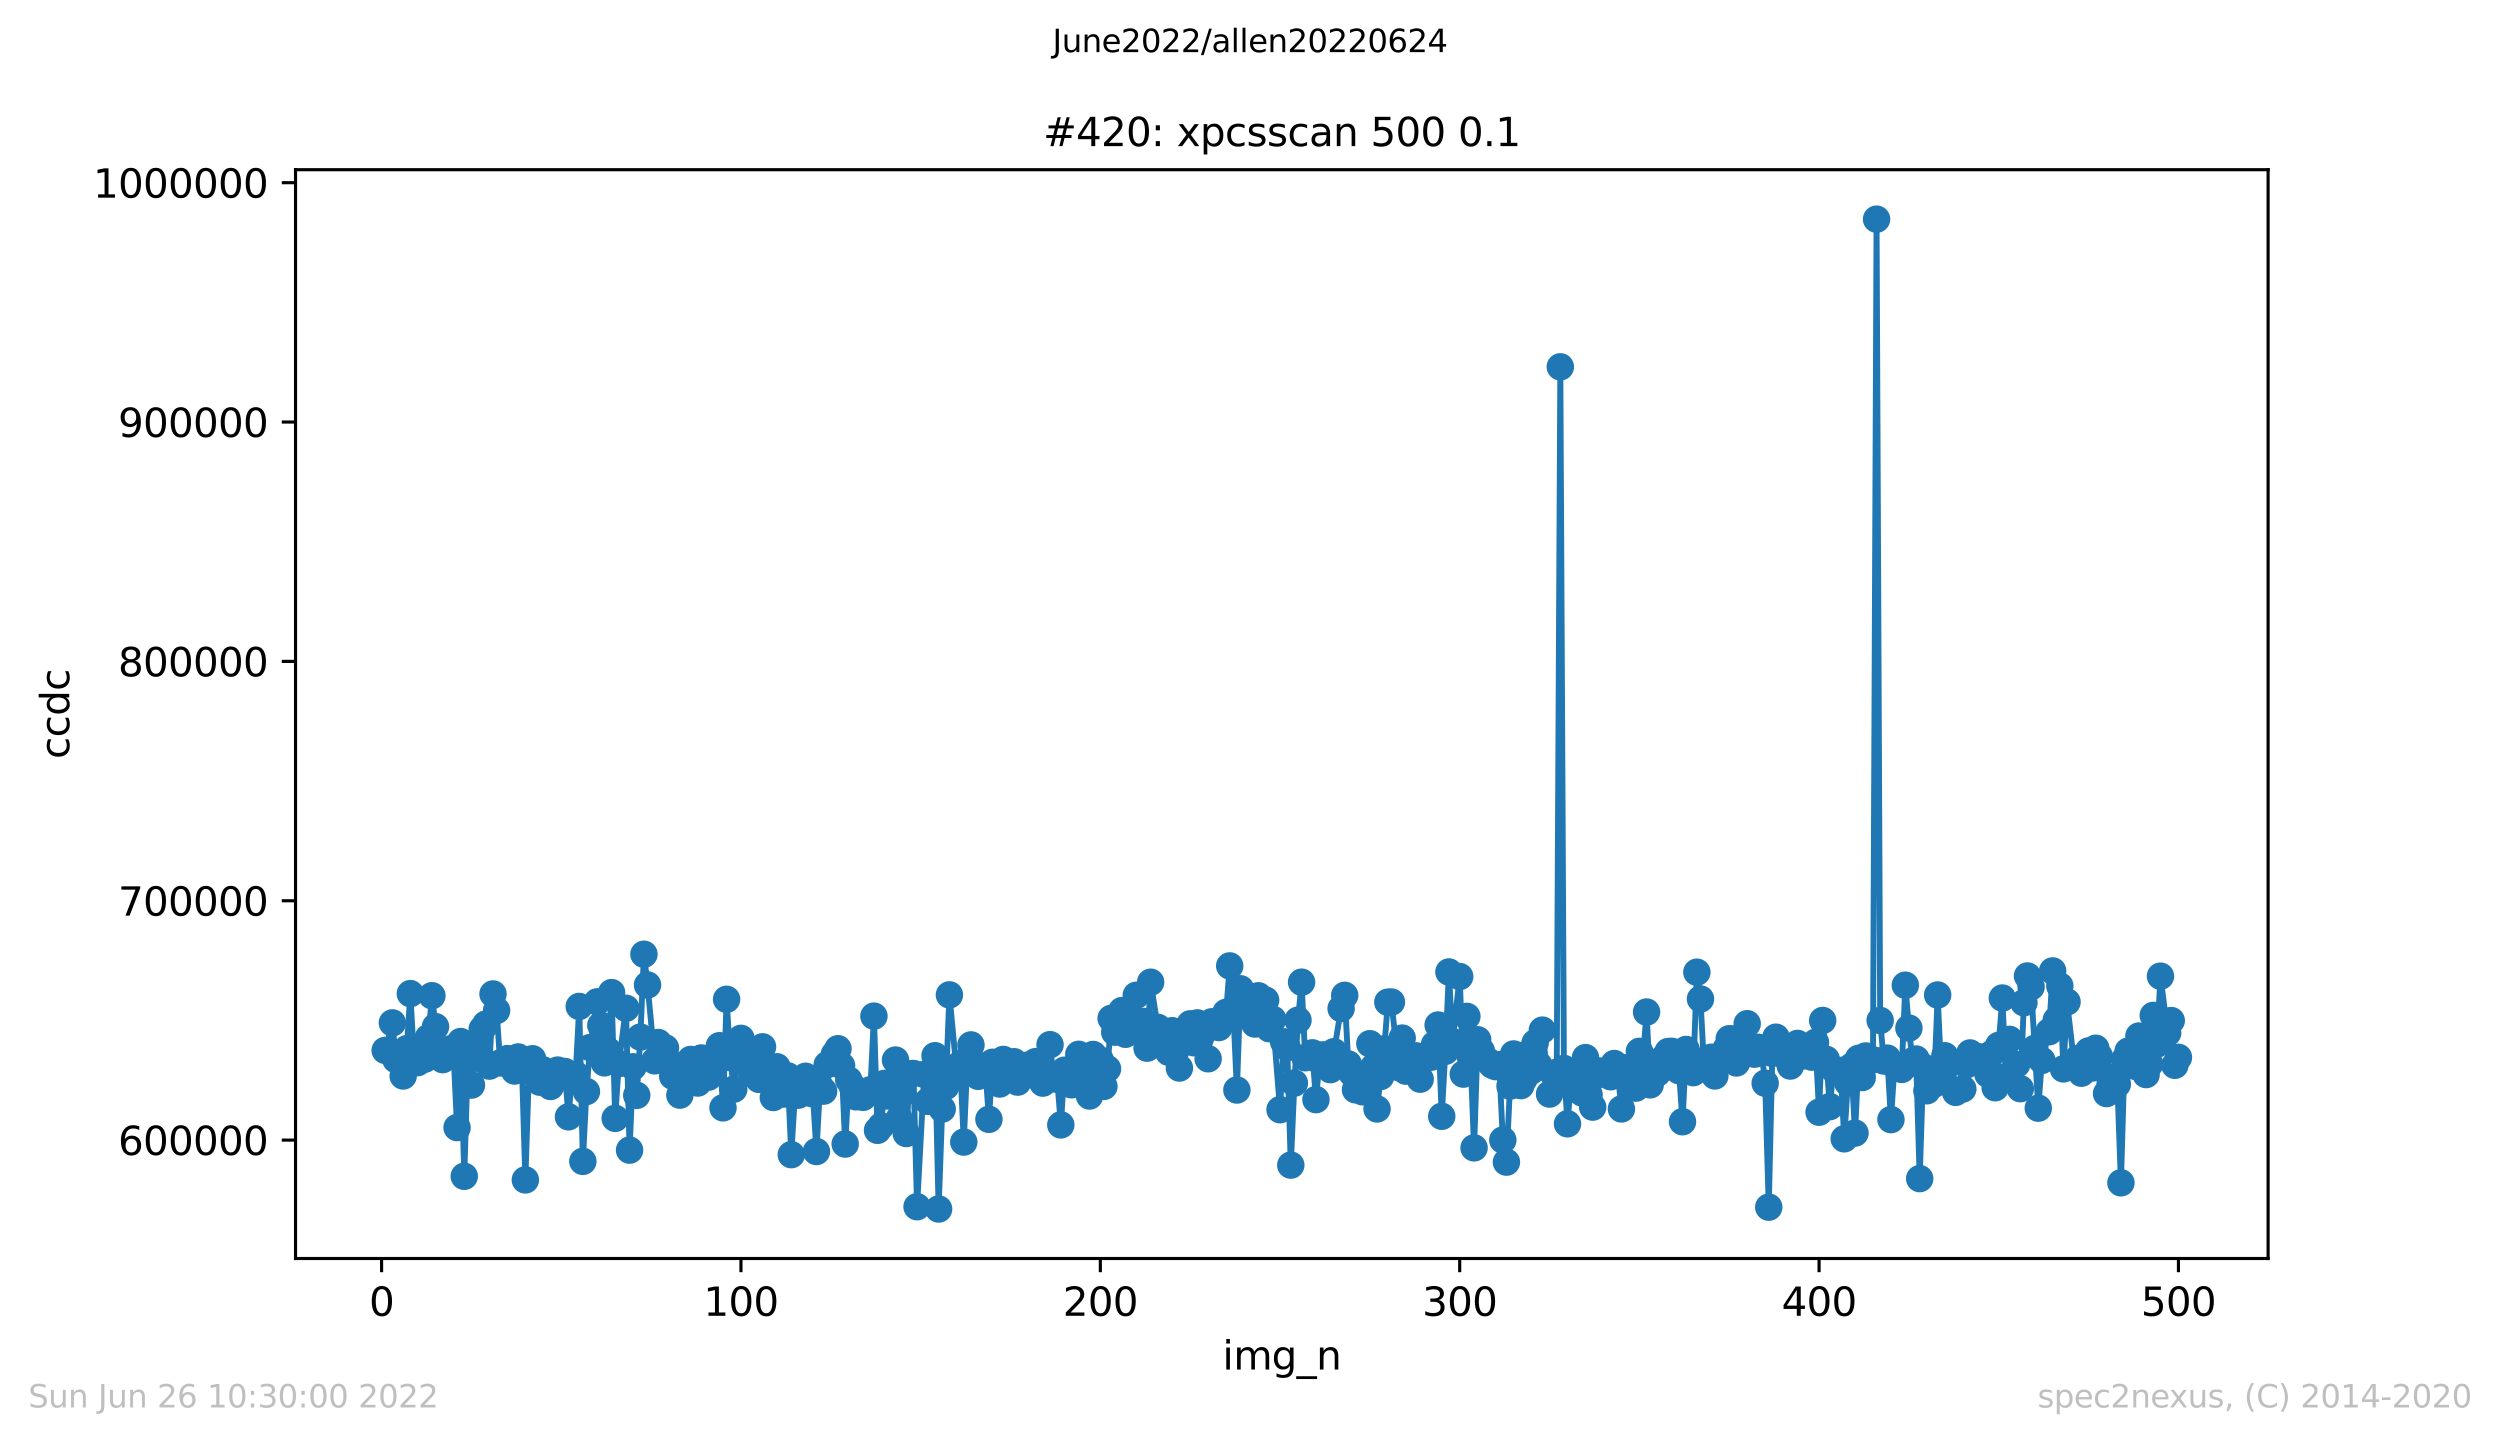 <?xml version="1.0" encoding="utf-8" standalone="no"?>
<!DOCTYPE svg PUBLIC "-//W3C//DTD SVG 1.1//EN"
  "http://www.w3.org/Graphics/SVG/1.1/DTD/svg11.dtd">
<svg xmlns:xlink="http://www.w3.org/1999/xlink" width="636.48pt" height="367.2pt" viewBox="0 0 636.48 367.2" xmlns="http://www.w3.org/2000/svg" version="1.1">
 <defs>
  <style type="text/css">*{stroke-linejoin: round; stroke-linecap: butt}</style>
 </defs>
 <g id="figure_1">
  <g id="patch_1">
   <path d="M 0 367.2 
L 636.48 367.2 
L 636.48 0 
L 0 0 
z
" style="fill: #ffffff"/>
  </g>
  <g id="axes_1">
   <g id="patch_2">
    <path d="M 75.24 320.4 
L 577.44 320.4 
L 577.44 43.2 
L 75.24 43.2 
z
" style="fill: #ffffff"/>
   </g>
   <g id="matplotlib.axis_1">
    <g id="xtick_1">
     <g id="line2d_1">
      <defs>
       <path id="mf00e456ca3" d="M 0 0 
L 0 3.5 
" style="stroke: #000000; stroke-width: 0.8"/>
      </defs>
      <g>
       <use xlink:href="#mf00e456ca3" x="97.152" y="320.4" style="stroke: #000000; stroke-width: 0.8"/>
      </g>
     </g>
     <g id="text_1">
      <!-- 0 -->
      <g transform="translate(93.971 334.998)scale(0.1 -0.1)">
       <defs>
        <path id="DejaVuSans-30" d="M 2034 4250 
Q 1547 4250 1301 3770 
Q 1056 3291 1056 2328 
Q 1056 1369 1301 889 
Q 1547 409 2034 409 
Q 2525 409 2770 889 
Q 3016 1369 3016 2328 
Q 3016 3291 2770 3770 
Q 2525 4250 2034 4250 
z
M 2034 4750 
Q 2819 4750 3233 4129 
Q 3647 3509 3647 2328 
Q 3647 1150 3233 529 
Q 2819 -91 2034 -91 
Q 1250 -91 836 529 
Q 422 1150 422 2328 
Q 422 3509 836 4129 
Q 1250 4750 2034 4750 
z
" transform="scale(0.016)"/>
       </defs>
       <use xlink:href="#DejaVuSans-30"/>
      </g>
     </g>
    </g>
    <g id="xtick_2">
     <g id="line2d_2">
      <g>
       <use xlink:href="#mf00e456ca3" x="188.644" y="320.4" style="stroke: #000000; stroke-width: 0.8"/>
      </g>
     </g>
     <g id="text_2">
      <!-- 100 -->
      <g transform="translate(179.101 334.998)scale(0.1 -0.1)">
       <defs>
        <path id="DejaVuSans-31" d="M 794 531 
L 1825 531 
L 1825 4091 
L 703 3866 
L 703 4441 
L 1819 4666 
L 2450 4666 
L 2450 531 
L 3481 531 
L 3481 0 
L 794 0 
L 794 531 
z
" transform="scale(0.016)"/>
       </defs>
       <use xlink:href="#DejaVuSans-31"/>
       <use xlink:href="#DejaVuSans-30" x="63.623"/>
       <use xlink:href="#DejaVuSans-30" x="127.246"/>
      </g>
     </g>
    </g>
    <g id="xtick_3">
     <g id="line2d_3">
      <g>
       <use xlink:href="#mf00e456ca3" x="280.137" y="320.4" style="stroke: #000000; stroke-width: 0.8"/>
      </g>
     </g>
     <g id="text_3">
      <!-- 200 -->
      <g transform="translate(270.593 334.998)scale(0.1 -0.1)">
       <defs>
        <path id="DejaVuSans-32" d="M 1228 531 
L 3431 531 
L 3431 0 
L 469 0 
L 469 531 
Q 828 903 1448 1529 
Q 2069 2156 2228 2338 
Q 2531 2678 2651 2914 
Q 2772 3150 2772 3378 
Q 2772 3750 2511 3984 
Q 2250 4219 1831 4219 
Q 1534 4219 1204 4116 
Q 875 4013 500 3803 
L 500 4441 
Q 881 4594 1212 4672 
Q 1544 4750 1819 4750 
Q 2544 4750 2975 4387 
Q 3406 4025 3406 3419 
Q 3406 3131 3298 2873 
Q 3191 2616 2906 2266 
Q 2828 2175 2409 1742 
Q 1991 1309 1228 531 
z
" transform="scale(0.016)"/>
       </defs>
       <use xlink:href="#DejaVuSans-32"/>
       <use xlink:href="#DejaVuSans-30" x="63.623"/>
       <use xlink:href="#DejaVuSans-30" x="127.246"/>
      </g>
     </g>
    </g>
    <g id="xtick_4">
     <g id="line2d_4">
      <g>
       <use xlink:href="#mf00e456ca3" x="371.629" y="320.4" style="stroke: #000000; stroke-width: 0.8"/>
      </g>
     </g>
     <g id="text_4">
      <!-- 300 -->
      <g transform="translate(362.085 334.998)scale(0.1 -0.1)">
       <defs>
        <path id="DejaVuSans-33" d="M 2597 2516 
Q 3050 2419 3304 2112 
Q 3559 1806 3559 1356 
Q 3559 666 3084 287 
Q 2609 -91 1734 -91 
Q 1441 -91 1130 -33 
Q 819 25 488 141 
L 488 750 
Q 750 597 1062 519 
Q 1375 441 1716 441 
Q 2309 441 2620 675 
Q 2931 909 2931 1356 
Q 2931 1769 2642 2001 
Q 2353 2234 1838 2234 
L 1294 2234 
L 1294 2753 
L 1863 2753 
Q 2328 2753 2575 2939 
Q 2822 3125 2822 3475 
Q 2822 3834 2567 4026 
Q 2313 4219 1838 4219 
Q 1578 4219 1281 4162 
Q 984 4106 628 3988 
L 628 4550 
Q 988 4650 1302 4700 
Q 1616 4750 1894 4750 
Q 2613 4750 3031 4423 
Q 3450 4097 3450 3541 
Q 3450 3153 3228 2886 
Q 3006 2619 2597 2516 
z
" transform="scale(0.016)"/>
       </defs>
       <use xlink:href="#DejaVuSans-33"/>
       <use xlink:href="#DejaVuSans-30" x="63.623"/>
       <use xlink:href="#DejaVuSans-30" x="127.246"/>
      </g>
     </g>
    </g>
    <g id="xtick_5">
     <g id="line2d_5">
      <g>
       <use xlink:href="#mf00e456ca3" x="463.121" y="320.4" style="stroke: #000000; stroke-width: 0.8"/>
      </g>
     </g>
     <g id="text_5">
      <!-- 400 -->
      <g transform="translate(453.577 334.998)scale(0.1 -0.1)">
       <defs>
        <path id="DejaVuSans-34" d="M 2419 4116 
L 825 1625 
L 2419 1625 
L 2419 4116 
z
M 2253 4666 
L 3047 4666 
L 3047 1625 
L 3713 1625 
L 3713 1100 
L 3047 1100 
L 3047 0 
L 2419 0 
L 2419 1100 
L 313 1100 
L 313 1709 
L 2253 4666 
z
" transform="scale(0.016)"/>
       </defs>
       <use xlink:href="#DejaVuSans-34"/>
       <use xlink:href="#DejaVuSans-30" x="63.623"/>
       <use xlink:href="#DejaVuSans-30" x="127.246"/>
      </g>
     </g>
    </g>
    <g id="xtick_6">
     <g id="line2d_6">
      <g>
       <use xlink:href="#mf00e456ca3" x="554.613" y="320.4" style="stroke: #000000; stroke-width: 0.8"/>
      </g>
     </g>
     <g id="text_6">
      <!-- 500 -->
      <g transform="translate(545.069 334.998)scale(0.1 -0.1)">
       <defs>
        <path id="DejaVuSans-35" d="M 691 4666 
L 3169 4666 
L 3169 4134 
L 1269 4134 
L 1269 2991 
Q 1406 3038 1543 3061 
Q 1681 3084 1819 3084 
Q 2600 3084 3056 2656 
Q 3513 2228 3513 1497 
Q 3513 744 3044 326 
Q 2575 -91 1722 -91 
Q 1428 -91 1123 -41 
Q 819 9 494 109 
L 494 744 
Q 775 591 1075 516 
Q 1375 441 1709 441 
Q 2250 441 2565 725 
Q 2881 1009 2881 1497 
Q 2881 1984 2565 2268 
Q 2250 2553 1709 2553 
Q 1456 2553 1204 2497 
Q 953 2441 691 2322 
L 691 4666 
z
" transform="scale(0.016)"/>
       </defs>
       <use xlink:href="#DejaVuSans-35"/>
       <use xlink:href="#DejaVuSans-30" x="63.623"/>
       <use xlink:href="#DejaVuSans-30" x="127.246"/>
      </g>
     </g>
    </g>
    <g id="text_7">
     <!-- img_n -->
     <g transform="translate(311.238 348.677)scale(0.1 -0.1)">
      <defs>
       <path id="DejaVuSans-69" d="M 603 3500 
L 1178 3500 
L 1178 0 
L 603 0 
L 603 3500 
z
M 603 4863 
L 1178 4863 
L 1178 4134 
L 603 4134 
L 603 4863 
z
" transform="scale(0.016)"/>
       <path id="DejaVuSans-6d" d="M 3328 2828 
Q 3544 3216 3844 3400 
Q 4144 3584 4550 3584 
Q 5097 3584 5394 3201 
Q 5691 2819 5691 2113 
L 5691 0 
L 5113 0 
L 5113 2094 
Q 5113 2597 4934 2840 
Q 4756 3084 4391 3084 
Q 3944 3084 3684 2787 
Q 3425 2491 3425 1978 
L 3425 0 
L 2847 0 
L 2847 2094 
Q 2847 2600 2669 2842 
Q 2491 3084 2119 3084 
Q 1678 3084 1418 2786 
Q 1159 2488 1159 1978 
L 1159 0 
L 581 0 
L 581 3500 
L 1159 3500 
L 1159 2956 
Q 1356 3278 1631 3431 
Q 1906 3584 2284 3584 
Q 2666 3584 2933 3390 
Q 3200 3197 3328 2828 
z
" transform="scale(0.016)"/>
       <path id="DejaVuSans-67" d="M 2906 1791 
Q 2906 2416 2648 2759 
Q 2391 3103 1925 3103 
Q 1463 3103 1205 2759 
Q 947 2416 947 1791 
Q 947 1169 1205 825 
Q 1463 481 1925 481 
Q 2391 481 2648 825 
Q 2906 1169 2906 1791 
z
M 3481 434 
Q 3481 -459 3084 -895 
Q 2688 -1331 1869 -1331 
Q 1566 -1331 1297 -1286 
Q 1028 -1241 775 -1147 
L 775 -588 
Q 1028 -725 1275 -790 
Q 1522 -856 1778 -856 
Q 2344 -856 2625 -561 
Q 2906 -266 2906 331 
L 2906 616 
Q 2728 306 2450 153 
Q 2172 0 1784 0 
Q 1141 0 747 490 
Q 353 981 353 1791 
Q 353 2603 747 3093 
Q 1141 3584 1784 3584 
Q 2172 3584 2450 3431 
Q 2728 3278 2906 2969 
L 2906 3500 
L 3481 3500 
L 3481 434 
z
" transform="scale(0.016)"/>
       <path id="DejaVuSans-5f" d="M 3263 -1063 
L 3263 -1509 
L -63 -1509 
L -63 -1063 
L 3263 -1063 
z
" transform="scale(0.016)"/>
       <path id="DejaVuSans-6e" d="M 3513 2113 
L 3513 0 
L 2938 0 
L 2938 2094 
Q 2938 2591 2744 2837 
Q 2550 3084 2163 3084 
Q 1697 3084 1428 2787 
Q 1159 2491 1159 1978 
L 1159 0 
L 581 0 
L 581 3500 
L 1159 3500 
L 1159 2956 
Q 1366 3272 1645 3428 
Q 1925 3584 2291 3584 
Q 2894 3584 3203 3211 
Q 3513 2838 3513 2113 
z
" transform="scale(0.016)"/>
      </defs>
      <use xlink:href="#DejaVuSans-69"/>
      <use xlink:href="#DejaVuSans-6d" x="27.783"/>
      <use xlink:href="#DejaVuSans-67" x="125.195"/>
      <use xlink:href="#DejaVuSans-5f" x="188.672"/>
      <use xlink:href="#DejaVuSans-6e" x="238.672"/>
     </g>
    </g>
   </g>
   <g id="matplotlib.axis_2">
    <g id="ytick_1">
     <g id="line2d_7">
      <defs>
       <path id="m528a20c2ff" d="M 0 0 
L -3.5 0 
" style="stroke: #000000; stroke-width: 0.8"/>
      </defs>
      <g>
       <use xlink:href="#m528a20c2ff" x="75.24" y="290.255" style="stroke: #000000; stroke-width: 0.8"/>
      </g>
     </g>
     <g id="text_8">
      <!-- 600000 -->
      <g transform="translate(30.065 294.054)scale(0.1 -0.1)">
       <defs>
        <path id="DejaVuSans-36" d="M 2113 2584 
Q 1688 2584 1439 2293 
Q 1191 2003 1191 1497 
Q 1191 994 1439 701 
Q 1688 409 2113 409 
Q 2538 409 2786 701 
Q 3034 994 3034 1497 
Q 3034 2003 2786 2293 
Q 2538 2584 2113 2584 
z
M 3366 4563 
L 3366 3988 
Q 3128 4100 2886 4159 
Q 2644 4219 2406 4219 
Q 1781 4219 1451 3797 
Q 1122 3375 1075 2522 
Q 1259 2794 1537 2939 
Q 1816 3084 2150 3084 
Q 2853 3084 3261 2657 
Q 3669 2231 3669 1497 
Q 3669 778 3244 343 
Q 2819 -91 2113 -91 
Q 1303 -91 875 529 
Q 447 1150 447 2328 
Q 447 3434 972 4092 
Q 1497 4750 2381 4750 
Q 2619 4750 2861 4703 
Q 3103 4656 3366 4563 
z
" transform="scale(0.016)"/>
       </defs>
       <use xlink:href="#DejaVuSans-36"/>
       <use xlink:href="#DejaVuSans-30" x="63.623"/>
       <use xlink:href="#DejaVuSans-30" x="127.246"/>
       <use xlink:href="#DejaVuSans-30" x="190.869"/>
       <use xlink:href="#DejaVuSans-30" x="254.492"/>
       <use xlink:href="#DejaVuSans-30" x="318.115"/>
      </g>
     </g>
    </g>
    <g id="ytick_2">
     <g id="line2d_8">
      <g>
       <use xlink:href="#m528a20c2ff" x="75.24" y="229.321" style="stroke: #000000; stroke-width: 0.8"/>
      </g>
     </g>
     <g id="text_9">
      <!-- 700000 -->
      <g transform="translate(30.065 233.12)scale(0.1 -0.1)">
       <defs>
        <path id="DejaVuSans-37" d="M 525 4666 
L 3525 4666 
L 3525 4397 
L 1831 0 
L 1172 0 
L 2766 4134 
L 525 4134 
L 525 4666 
z
" transform="scale(0.016)"/>
       </defs>
       <use xlink:href="#DejaVuSans-37"/>
       <use xlink:href="#DejaVuSans-30" x="63.623"/>
       <use xlink:href="#DejaVuSans-30" x="127.246"/>
       <use xlink:href="#DejaVuSans-30" x="190.869"/>
       <use xlink:href="#DejaVuSans-30" x="254.492"/>
       <use xlink:href="#DejaVuSans-30" x="318.115"/>
      </g>
     </g>
    </g>
    <g id="ytick_3">
     <g id="line2d_9">
      <g>
       <use xlink:href="#m528a20c2ff" x="75.24" y="168.387" style="stroke: #000000; stroke-width: 0.8"/>
      </g>
     </g>
     <g id="text_10">
      <!-- 800000 -->
      <g transform="translate(30.065 172.186)scale(0.1 -0.1)">
       <defs>
        <path id="DejaVuSans-38" d="M 2034 2216 
Q 1584 2216 1326 1975 
Q 1069 1734 1069 1313 
Q 1069 891 1326 650 
Q 1584 409 2034 409 
Q 2484 409 2743 651 
Q 3003 894 3003 1313 
Q 3003 1734 2745 1975 
Q 2488 2216 2034 2216 
z
M 1403 2484 
Q 997 2584 770 2862 
Q 544 3141 544 3541 
Q 544 4100 942 4425 
Q 1341 4750 2034 4750 
Q 2731 4750 3128 4425 
Q 3525 4100 3525 3541 
Q 3525 3141 3298 2862 
Q 3072 2584 2669 2484 
Q 3125 2378 3379 2068 
Q 3634 1759 3634 1313 
Q 3634 634 3220 271 
Q 2806 -91 2034 -91 
Q 1263 -91 848 271 
Q 434 634 434 1313 
Q 434 1759 690 2068 
Q 947 2378 1403 2484 
z
M 1172 3481 
Q 1172 3119 1398 2916 
Q 1625 2713 2034 2713 
Q 2441 2713 2670 2916 
Q 2900 3119 2900 3481 
Q 2900 3844 2670 4047 
Q 2441 4250 2034 4250 
Q 1625 4250 1398 4047 
Q 1172 3844 1172 3481 
z
" transform="scale(0.016)"/>
       </defs>
       <use xlink:href="#DejaVuSans-38"/>
       <use xlink:href="#DejaVuSans-30" x="63.623"/>
       <use xlink:href="#DejaVuSans-30" x="127.246"/>
       <use xlink:href="#DejaVuSans-30" x="190.869"/>
       <use xlink:href="#DejaVuSans-30" x="254.492"/>
       <use xlink:href="#DejaVuSans-30" x="318.115"/>
      </g>
     </g>
    </g>
    <g id="ytick_4">
     <g id="line2d_10">
      <g>
       <use xlink:href="#m528a20c2ff" x="75.24" y="107.453" style="stroke: #000000; stroke-width: 0.8"/>
      </g>
     </g>
     <g id="text_11">
      <!-- 900000 -->
      <g transform="translate(30.065 111.252)scale(0.1 -0.1)">
       <defs>
        <path id="DejaVuSans-39" d="M 703 97 
L 703 672 
Q 941 559 1184 500 
Q 1428 441 1663 441 
Q 2288 441 2617 861 
Q 2947 1281 2994 2138 
Q 2813 1869 2534 1725 
Q 2256 1581 1919 1581 
Q 1219 1581 811 2004 
Q 403 2428 403 3163 
Q 403 3881 828 4315 
Q 1253 4750 1959 4750 
Q 2769 4750 3195 4129 
Q 3622 3509 3622 2328 
Q 3622 1225 3098 567 
Q 2575 -91 1691 -91 
Q 1453 -91 1209 -44 
Q 966 3 703 97 
z
M 1959 2075 
Q 2384 2075 2632 2365 
Q 2881 2656 2881 3163 
Q 2881 3666 2632 3958 
Q 2384 4250 1959 4250 
Q 1534 4250 1286 3958 
Q 1038 3666 1038 3163 
Q 1038 2656 1286 2365 
Q 1534 2075 1959 2075 
z
" transform="scale(0.016)"/>
       </defs>
       <use xlink:href="#DejaVuSans-39"/>
       <use xlink:href="#DejaVuSans-30" x="63.623"/>
       <use xlink:href="#DejaVuSans-30" x="127.246"/>
       <use xlink:href="#DejaVuSans-30" x="190.869"/>
       <use xlink:href="#DejaVuSans-30" x="254.492"/>
       <use xlink:href="#DejaVuSans-30" x="318.115"/>
      </g>
     </g>
    </g>
    <g id="ytick_5">
     <g id="line2d_11">
      <g>
       <use xlink:href="#m528a20c2ff" x="75.24" y="46.519" style="stroke: #000000; stroke-width: 0.8"/>
      </g>
     </g>
     <g id="text_12">
      <!-- 1000000 -->
      <g transform="translate(23.703 50.318)scale(0.1 -0.1)">
       <use xlink:href="#DejaVuSans-31"/>
       <use xlink:href="#DejaVuSans-30" x="63.623"/>
       <use xlink:href="#DejaVuSans-30" x="127.246"/>
       <use xlink:href="#DejaVuSans-30" x="190.869"/>
       <use xlink:href="#DejaVuSans-30" x="254.492"/>
       <use xlink:href="#DejaVuSans-30" x="318.115"/>
       <use xlink:href="#DejaVuSans-30" x="381.738"/>
      </g>
     </g>
    </g>
    <g id="text_13">
     <!-- ccdc -->
     <g transform="translate(17.623 193.222)rotate(-90)scale(0.1 -0.1)">
      <defs>
       <path id="DejaVuSans-63" d="M 3122 3366 
L 3122 2828 
Q 2878 2963 2633 3030 
Q 2388 3097 2138 3097 
Q 1578 3097 1268 2742 
Q 959 2388 959 1747 
Q 959 1106 1268 751 
Q 1578 397 2138 397 
Q 2388 397 2633 464 
Q 2878 531 3122 666 
L 3122 134 
Q 2881 22 2623 -34 
Q 2366 -91 2075 -91 
Q 1284 -91 818 406 
Q 353 903 353 1747 
Q 353 2603 823 3093 
Q 1294 3584 2113 3584 
Q 2378 3584 2631 3529 
Q 2884 3475 3122 3366 
z
" transform="scale(0.016)"/>
       <path id="DejaVuSans-64" d="M 2906 2969 
L 2906 4863 
L 3481 4863 
L 3481 0 
L 2906 0 
L 2906 525 
Q 2725 213 2448 61 
Q 2172 -91 1784 -91 
Q 1150 -91 751 415 
Q 353 922 353 1747 
Q 353 2572 751 3078 
Q 1150 3584 1784 3584 
Q 2172 3584 2448 3432 
Q 2725 3281 2906 2969 
z
M 947 1747 
Q 947 1113 1208 752 
Q 1469 391 1925 391 
Q 2381 391 2643 752 
Q 2906 1113 2906 1747 
Q 2906 2381 2643 2742 
Q 2381 3103 1925 3103 
Q 1469 3103 1208 2742 
Q 947 2381 947 1747 
z
" transform="scale(0.016)"/>
      </defs>
      <use xlink:href="#DejaVuSans-63"/>
      <use xlink:href="#DejaVuSans-63" x="54.98"/>
      <use xlink:href="#DejaVuSans-64" x="109.961"/>
      <use xlink:href="#DejaVuSans-63" x="173.438"/>
     </g>
    </g>
   </g>
   <g id="line2d_12">
    <path d="M 98.067 267.42 
L 99.897 260.421 
L 100.812 269.784 
L 101.727 268.594 
L 102.642 273.934 
L 103.557 266.988 
L 104.472 252.968 
L 105.387 269.547 
L 106.302 270.55 
L 108.131 269.664 
L 109.046 264.191 
L 109.961 253.504 
L 111.791 268.505 
L 112.706 269.77 
L 114.536 267.069 
L 115.451 267.958 
L 116.366 287.07 
L 117.281 265.17 
L 118.196 299.476 
L 119.11 269.74 
L 120.025 276.254 
L 121.855 265.971 
L 122.77 262.001 
L 123.685 260.73 
L 124.6 271.421 
L 125.515 253.056 
L 126.43 257.265 
L 127.345 270.625 
L 129.175 269.511 
L 130.089 270.239 
L 131.004 272.668 
L 131.919 269.095 
L 132.834 270.194 
L 133.749 300.393 
L 134.664 272.651 
L 135.579 269.55 
L 137.409 275.513 
L 138.324 272.413 
L 139.239 273.593 
L 140.154 276.604 
L 141.069 275.102 
L 141.983 272.437 
L 143.813 272.799 
L 144.728 284.332 
L 145.643 273.718 
L 146.558 273.567 
L 147.473 256.231 
L 148.388 295.673 
L 149.303 277.894 
L 150.218 266.699 
L 152.048 255.061 
L 152.963 261.023 
L 153.877 270.595 
L 154.792 267.476 
L 155.707 252.715 
L 156.622 284.719 
L 157.537 270.799 
L 159.367 256.702 
L 160.282 292.815 
L 161.197 271.597 
L 162.112 278.865 
L 163.027 264.032 
L 163.942 242.944 
L 164.856 250.761 
L 166.686 270.077 
L 167.601 265.421 
L 168.516 269.106 
L 169.431 266.787 
L 171.261 273.986 
L 172.176 273.397 
L 173.091 278.814 
L 174.921 271.473 
L 175.836 269.73 
L 176.75 272.529 
L 177.665 275.731 
L 178.58 269.346 
L 179.495 272.28 
L 180.41 274.217 
L 181.325 272.129 
L 183.155 266.231 
L 184.07 282.045 
L 184.985 254.413 
L 185.9 269.24 
L 186.815 277.299 
L 187.73 269.485 
L 188.644 264.36 
L 190.474 269.59 
L 191.389 273.368 
L 192.304 269.306 
L 193.219 274.803 
L 194.134 266.513 
L 195.049 271.733 
L 196.879 279.413 
L 197.794 271.589 
L 198.709 274.119 
L 199.623 278.536 
L 200.538 273.898 
L 201.453 293.967 
L 202.368 278.882 
L 203.283 278.805 
L 205.113 274.012 
L 206.028 278.214 
L 206.943 278.46 
L 207.858 293.167 
L 208.773 276.615 
L 209.688 277.797 
L 210.603 271.064 
L 213.347 266.996 
L 214.262 271.314 
L 215.177 291.256 
L 216.092 274.959 
L 217.007 276.549 
L 217.922 279.24 
L 219.752 279.369 
L 220.667 277.93 
L 221.582 277.449 
L 222.496 258.699 
L 223.411 287.771 
L 224.326 286.66 
L 225.241 275.816 
L 226.156 279.034 
L 227.986 269.881 
L 228.901 284.815 
L 229.816 278.359 
L 230.731 288.584 
L 231.646 273.393 
L 232.561 273.305 
L 233.476 307.218 
L 235.305 273.537 
L 236.22 280.391 
L 237.135 273.016 
L 238.05 268.781 
L 238.965 307.8 
L 239.88 282.356 
L 240.795 276.593 
L 241.71 253.289 
L 243.54 272.649 
L 244.455 270.91 
L 245.37 290.763 
L 246.284 269.85 
L 247.199 266.028 
L 248.114 270.702 
L 249.029 274.023 
L 250.859 272.037 
L 251.774 284.972 
L 252.689 270.451 
L 253.604 271.489 
L 254.519 275.977 
L 255.434 269.731 
L 256.349 272.808 
L 258.178 270.307 
L 259.093 275.496 
L 260.008 272.299 
L 260.923 272.21 
L 261.838 271.14 
L 262.753 271.283 
L 263.668 270.284 
L 265.498 275.75 
L 266.413 274.053 
L 267.328 265.961 
L 268.243 274.615 
L 269.157 274.752 
L 270.072 286.39 
L 270.987 272.472 
L 272.817 276.181 
L 273.732 273.796 
L 274.647 268.423 
L 275.562 270.693 
L 276.477 273.939 
L 277.392 279.034 
L 278.307 268.464 
L 280.137 269.908 
L 281.051 276.588 
L 281.966 272.097 
L 282.881 259.27 
L 283.796 262.783 
L 284.711 261.753 
L 285.626 257.289 
L 286.541 263.316 
L 288.371 261.566 
L 289.286 253.388 
L 290.201 260.959 
L 291.116 260.052 
L 292.03 266.856 
L 292.945 250.065 
L 294.775 261.558 
L 295.69 262.851 
L 296.605 264.803 
L 297.52 267.896 
L 298.435 262.406 
L 299.35 267.494 
L 300.265 271.912 
L 301.18 263.774 
L 303.01 260.661 
L 303.924 265.471 
L 304.839 260.423 
L 305.754 263.946 
L 306.669 262.43 
L 307.584 269.555 
L 308.499 260.145 
L 310.329 261.596 
L 311.244 259.103 
L 312.159 257.733 
L 313.074 245.914 
L 313.989 257.457 
L 314.903 277.508 
L 315.818 251.741 
L 316.733 255.018 
L 318.563 256.684 
L 319.478 260.707 
L 320.393 253.522 
L 321.308 255.544 
L 322.223 254.628 
L 323.138 261.898 
L 324.053 259.506 
L 325.883 282.521 
L 326.797 265.228 
L 327.712 266.743 
L 328.627 296.631 
L 329.542 275.747 
L 330.457 259.727 
L 331.372 250.056 
L 332.287 269.295 
L 334.117 268.045 
L 335.032 279.956 
L 335.947 270.098 
L 336.862 268.561 
L 337.777 269.732 
L 338.691 272.32 
L 339.606 267.759 
L 341.436 256.763 
L 342.351 253.402 
L 343.266 270.89 
L 344.181 273.219 
L 345.096 277.447 
L 346.011 274.971 
L 346.926 277.97 
L 348.756 265.721 
L 349.67 271.691 
L 350.585 282.329 
L 351.5 274.068 
L 352.415 267.028 
L 353.33 255.155 
L 354.245 255.108 
L 356.075 271.783 
L 356.99 264.288 
L 357.905 272.706 
L 358.82 272.091 
L 359.735 271.61 
L 360.65 268.822 
L 361.564 274.752 
L 363.394 268.661 
L 364.309 269.17 
L 365.224 265.914 
L 366.139 260.961 
L 367.054 284.198 
L 367.969 267.657 
L 368.884 247.458 
L 369.799 265.177 
L 371.629 248.623 
L 372.543 273.463 
L 373.458 258.765 
L 374.373 269.21 
L 375.288 292.238 
L 376.203 264.71 
L 377.118 267.513 
L 378.948 270.2 
L 379.863 271.164 
L 380.778 271.557 
L 381.693 271.041 
L 382.608 290.244 
L 383.523 295.865 
L 384.437 276.51 
L 385.352 268.326 
L 387.182 276.388 
L 388.097 274.528 
L 389.012 268.228 
L 389.927 272.645 
L 390.842 265.482 
L 391.757 271.129 
L 392.672 262.26 
L 394.502 278.54 
L 395.417 273.378 
L 396.331 272.99 
L 397.246 93.394 
L 398.161 272.024 
L 399.076 286.111 
L 399.991 274.66 
L 400.906 277.174 
L 402.736 278.23 
L 403.651 269.263 
L 404.566 278.691 
L 405.481 281.862 
L 406.396 273.786 
L 407.31 272.668 
L 408.225 273.088 
L 410.055 274.131 
L 410.97 270.769 
L 411.885 273.298 
L 412.8 282.324 
L 413.715 271.834 
L 416.46 277.032 
L 417.375 267.669 
L 418.29 269.245 
L 419.204 257.657 
L 420.119 276.192 
L 421.034 271.941 
L 421.949 273.25 
L 423.779 269.148 
L 424.694 267.714 
L 425.609 267.65 
L 426.524 271.584 
L 427.439 272.586 
L 428.354 285.584 
L 429.269 267.196 
L 431.098 273.087 
L 432.013 247.518 
L 432.928 254.329 
L 433.843 271.897 
L 434.758 269.578 
L 435.673 269.168 
L 436.588 273.93 
L 437.503 269.156 
L 439.333 267.189 
L 440.248 264.458 
L 441.163 264.54 
L 442.077 270.619 
L 442.992 268.374 
L 443.907 265.31 
L 444.822 260.625 
L 446.652 268.387 
L 447.567 266.616 
L 448.482 267.917 
L 449.397 275.782 
L 450.312 307.335 
L 451.227 268.176 
L 452.142 264.063 
L 453.971 267.245 
L 455.801 271.402 
L 456.716 268.327 
L 457.631 265.645 
L 458.546 268.923 
L 459.461 267.44 
L 461.291 269.146 
L 462.206 265.381 
L 463.121 283.162 
L 464.036 259.806 
L 464.95 269.699 
L 465.865 281.728 
L 466.78 272.207 
L 468.61 272.53 
L 469.525 289.932 
L 470.44 275.677 
L 471.355 271.489 
L 472.27 288.472 
L 473.185 269.442 
L 474.1 274.326 
L 475.015 268.841 
L 476.844 269.819 
L 477.759 55.8 
L 478.674 259.804 
L 479.589 270.119 
L 480.504 269.389 
L 481.419 285.045 
L 482.334 271.186 
L 484.164 272.267 
L 485.079 250.825 
L 485.994 261.743 
L 486.909 270.13 
L 487.824 269.618 
L 488.738 300.065 
L 489.653 271.628 
L 490.568 277.699 
L 492.398 276.036 
L 493.313 253.319 
L 494.228 273.589 
L 495.143 268.785 
L 496.058 271.003 
L 496.973 270.494 
L 497.888 278.104 
L 499.717 277.234 
L 500.632 271.119 
L 501.547 268.072 
L 502.462 268.745 
L 503.377 269.746 
L 504.292 269.096 
L 506.122 273.514 
L 507.037 268.27 
L 507.952 276.926 
L 509.782 254.094 
L 510.697 274.095 
L 511.611 264.621 
L 513.441 270.965 
L 514.356 277.168 
L 515.271 255.292 
L 516.186 248.473 
L 517.101 251.234 
L 518.931 282.131 
L 519.846 269.974 
L 521.676 262.674 
L 522.591 247.191 
L 523.505 259.71 
L 524.42 251.016 
L 525.335 272.13 
L 526.25 255.078 
L 528.08 270.937 
L 528.995 269.48 
L 529.91 273.234 
L 530.825 272.2 
L 531.74 267.558 
L 532.655 271.905 
L 533.57 266.874 
L 534.484 268.944 
L 536.314 278.408 
L 537.229 275.86 
L 538.144 274.206 
L 539.059 276.016 
L 539.974 301.131 
L 540.889 269.779 
L 541.804 267.615 
L 543.634 271.484 
L 544.549 263.768 
L 545.464 269.24 
L 546.378 273.576 
L 547.293 270.908 
L 548.208 258.516 
L 549.123 265.83 
L 550.038 248.526 
L 551.868 262.972 
L 552.783 259.831 
L 553.698 271.213 
L 554.613 269.198 
L 554.613 269.198 
" clip-path="url(#p633e1bb5f9)" style="fill: none; stroke: #1f77b4; stroke-width: 1.5; stroke-linecap: square"/>
    <defs>
     <path id="me564cfcbc7" d="M 0 3 
C 0.796 3 1.559 2.684 2.121 2.121 
C 2.684 1.559 3 0.796 3 0 
C 3 -0.796 2.684 -1.559 2.121 -2.121 
C 1.559 -2.684 0.796 -3 0 -3 
C -0.796 -3 -1.559 -2.684 -2.121 -2.121 
C -2.684 -1.559 -3 -0.796 -3 0 
C -3 0.796 -2.684 1.559 -2.121 2.121 
C -1.559 2.684 -0.796 3 0 3 
z
" style="stroke: #1f77b4"/>
    </defs>
    <g clip-path="url(#p633e1bb5f9)">
     <use xlink:href="#me564cfcbc7" x="98.067" y="267.42" style="fill: #1f77b4; stroke: #1f77b4"/>
     <use xlink:href="#me564cfcbc7" x="99.897" y="260.421" style="fill: #1f77b4; stroke: #1f77b4"/>
     <use xlink:href="#me564cfcbc7" x="100.812" y="269.784" style="fill: #1f77b4; stroke: #1f77b4"/>
     <use xlink:href="#me564cfcbc7" x="101.727" y="268.594" style="fill: #1f77b4; stroke: #1f77b4"/>
     <use xlink:href="#me564cfcbc7" x="102.642" y="273.934" style="fill: #1f77b4; stroke: #1f77b4"/>
     <use xlink:href="#me564cfcbc7" x="103.557" y="266.988" style="fill: #1f77b4; stroke: #1f77b4"/>
     <use xlink:href="#me564cfcbc7" x="104.472" y="252.968" style="fill: #1f77b4; stroke: #1f77b4"/>
     <use xlink:href="#me564cfcbc7" x="105.387" y="269.547" style="fill: #1f77b4; stroke: #1f77b4"/>
     <use xlink:href="#me564cfcbc7" x="106.302" y="270.55" style="fill: #1f77b4; stroke: #1f77b4"/>
     <use xlink:href="#me564cfcbc7" x="108.131" y="269.664" style="fill: #1f77b4; stroke: #1f77b4"/>
     <use xlink:href="#me564cfcbc7" x="109.046" y="264.191" style="fill: #1f77b4; stroke: #1f77b4"/>
     <use xlink:href="#me564cfcbc7" x="109.961" y="253.504" style="fill: #1f77b4; stroke: #1f77b4"/>
     <use xlink:href="#me564cfcbc7" x="110.876" y="261.379" style="fill: #1f77b4; stroke: #1f77b4"/>
     <use xlink:href="#me564cfcbc7" x="111.791" y="268.505" style="fill: #1f77b4; stroke: #1f77b4"/>
     <use xlink:href="#me564cfcbc7" x="112.706" y="269.77" style="fill: #1f77b4; stroke: #1f77b4"/>
     <use xlink:href="#me564cfcbc7" x="114.536" y="267.069" style="fill: #1f77b4; stroke: #1f77b4"/>
     <use xlink:href="#me564cfcbc7" x="115.451" y="267.958" style="fill: #1f77b4; stroke: #1f77b4"/>
     <use xlink:href="#me564cfcbc7" x="116.366" y="287.07" style="fill: #1f77b4; stroke: #1f77b4"/>
     <use xlink:href="#me564cfcbc7" x="117.281" y="265.17" style="fill: #1f77b4; stroke: #1f77b4"/>
     <use xlink:href="#me564cfcbc7" x="118.196" y="299.476" style="fill: #1f77b4; stroke: #1f77b4"/>
     <use xlink:href="#me564cfcbc7" x="119.11" y="269.74" style="fill: #1f77b4; stroke: #1f77b4"/>
     <use xlink:href="#me564cfcbc7" x="120.025" y="276.254" style="fill: #1f77b4; stroke: #1f77b4"/>
     <use xlink:href="#me564cfcbc7" x="121.855" y="265.971" style="fill: #1f77b4; stroke: #1f77b4"/>
     <use xlink:href="#me564cfcbc7" x="122.77" y="262.001" style="fill: #1f77b4; stroke: #1f77b4"/>
     <use xlink:href="#me564cfcbc7" x="123.685" y="260.73" style="fill: #1f77b4; stroke: #1f77b4"/>
     <use xlink:href="#me564cfcbc7" x="124.6" y="271.421" style="fill: #1f77b4; stroke: #1f77b4"/>
     <use xlink:href="#me564cfcbc7" x="125.515" y="253.056" style="fill: #1f77b4; stroke: #1f77b4"/>
     <use xlink:href="#me564cfcbc7" x="126.43" y="257.265" style="fill: #1f77b4; stroke: #1f77b4"/>
     <use xlink:href="#me564cfcbc7" x="127.345" y="270.625" style="fill: #1f77b4; stroke: #1f77b4"/>
     <use xlink:href="#me564cfcbc7" x="129.175" y="269.511" style="fill: #1f77b4; stroke: #1f77b4"/>
     <use xlink:href="#me564cfcbc7" x="130.089" y="270.239" style="fill: #1f77b4; stroke: #1f77b4"/>
     <use xlink:href="#me564cfcbc7" x="131.004" y="272.668" style="fill: #1f77b4; stroke: #1f77b4"/>
     <use xlink:href="#me564cfcbc7" x="131.919" y="269.095" style="fill: #1f77b4; stroke: #1f77b4"/>
     <use xlink:href="#me564cfcbc7" x="132.834" y="270.194" style="fill: #1f77b4; stroke: #1f77b4"/>
     <use xlink:href="#me564cfcbc7" x="133.749" y="300.393" style="fill: #1f77b4; stroke: #1f77b4"/>
     <use xlink:href="#me564cfcbc7" x="134.664" y="272.651" style="fill: #1f77b4; stroke: #1f77b4"/>
     <use xlink:href="#me564cfcbc7" x="135.579" y="269.55" style="fill: #1f77b4; stroke: #1f77b4"/>
     <use xlink:href="#me564cfcbc7" x="137.409" y="275.513" style="fill: #1f77b4; stroke: #1f77b4"/>
     <use xlink:href="#me564cfcbc7" x="138.324" y="272.413" style="fill: #1f77b4; stroke: #1f77b4"/>
     <use xlink:href="#me564cfcbc7" x="139.239" y="273.593" style="fill: #1f77b4; stroke: #1f77b4"/>
     <use xlink:href="#me564cfcbc7" x="140.154" y="276.604" style="fill: #1f77b4; stroke: #1f77b4"/>
     <use xlink:href="#me564cfcbc7" x="141.069" y="275.102" style="fill: #1f77b4; stroke: #1f77b4"/>
     <use xlink:href="#me564cfcbc7" x="141.983" y="272.437" style="fill: #1f77b4; stroke: #1f77b4"/>
     <use xlink:href="#me564cfcbc7" x="143.813" y="272.799" style="fill: #1f77b4; stroke: #1f77b4"/>
     <use xlink:href="#me564cfcbc7" x="144.728" y="284.332" style="fill: #1f77b4; stroke: #1f77b4"/>
     <use xlink:href="#me564cfcbc7" x="145.643" y="273.718" style="fill: #1f77b4; stroke: #1f77b4"/>
     <use xlink:href="#me564cfcbc7" x="146.558" y="273.567" style="fill: #1f77b4; stroke: #1f77b4"/>
     <use xlink:href="#me564cfcbc7" x="147.473" y="256.231" style="fill: #1f77b4; stroke: #1f77b4"/>
     <use xlink:href="#me564cfcbc7" x="148.388" y="295.673" style="fill: #1f77b4; stroke: #1f77b4"/>
     <use xlink:href="#me564cfcbc7" x="149.303" y="277.894" style="fill: #1f77b4; stroke: #1f77b4"/>
     <use xlink:href="#me564cfcbc7" x="150.218" y="266.699" style="fill: #1f77b4; stroke: #1f77b4"/>
     <use xlink:href="#me564cfcbc7" x="152.048" y="255.061" style="fill: #1f77b4; stroke: #1f77b4"/>
     <use xlink:href="#me564cfcbc7" x="152.963" y="261.023" style="fill: #1f77b4; stroke: #1f77b4"/>
     <use xlink:href="#me564cfcbc7" x="153.877" y="270.595" style="fill: #1f77b4; stroke: #1f77b4"/>
     <use xlink:href="#me564cfcbc7" x="154.792" y="267.476" style="fill: #1f77b4; stroke: #1f77b4"/>
     <use xlink:href="#me564cfcbc7" x="155.707" y="252.715" style="fill: #1f77b4; stroke: #1f77b4"/>
     <use xlink:href="#me564cfcbc7" x="156.622" y="284.719" style="fill: #1f77b4; stroke: #1f77b4"/>
     <use xlink:href="#me564cfcbc7" x="157.537" y="270.799" style="fill: #1f77b4; stroke: #1f77b4"/>
     <use xlink:href="#me564cfcbc7" x="159.367" y="256.702" style="fill: #1f77b4; stroke: #1f77b4"/>
     <use xlink:href="#me564cfcbc7" x="160.282" y="292.815" style="fill: #1f77b4; stroke: #1f77b4"/>
     <use xlink:href="#me564cfcbc7" x="161.197" y="271.597" style="fill: #1f77b4; stroke: #1f77b4"/>
     <use xlink:href="#me564cfcbc7" x="162.112" y="278.865" style="fill: #1f77b4; stroke: #1f77b4"/>
     <use xlink:href="#me564cfcbc7" x="163.027" y="264.032" style="fill: #1f77b4; stroke: #1f77b4"/>
     <use xlink:href="#me564cfcbc7" x="163.942" y="242.944" style="fill: #1f77b4; stroke: #1f77b4"/>
     <use xlink:href="#me564cfcbc7" x="164.856" y="250.761" style="fill: #1f77b4; stroke: #1f77b4"/>
     <use xlink:href="#me564cfcbc7" x="166.686" y="270.077" style="fill: #1f77b4; stroke: #1f77b4"/>
     <use xlink:href="#me564cfcbc7" x="167.601" y="265.421" style="fill: #1f77b4; stroke: #1f77b4"/>
     <use xlink:href="#me564cfcbc7" x="168.516" y="269.106" style="fill: #1f77b4; stroke: #1f77b4"/>
     <use xlink:href="#me564cfcbc7" x="169.431" y="266.787" style="fill: #1f77b4; stroke: #1f77b4"/>
     <use xlink:href="#me564cfcbc7" x="170.346" y="270.375" style="fill: #1f77b4; stroke: #1f77b4"/>
     <use xlink:href="#me564cfcbc7" x="171.261" y="273.986" style="fill: #1f77b4; stroke: #1f77b4"/>
     <use xlink:href="#me564cfcbc7" x="172.176" y="273.397" style="fill: #1f77b4; stroke: #1f77b4"/>
     <use xlink:href="#me564cfcbc7" x="173.091" y="278.814" style="fill: #1f77b4; stroke: #1f77b4"/>
     <use xlink:href="#me564cfcbc7" x="174.921" y="271.473" style="fill: #1f77b4; stroke: #1f77b4"/>
     <use xlink:href="#me564cfcbc7" x="175.836" y="269.73" style="fill: #1f77b4; stroke: #1f77b4"/>
     <use xlink:href="#me564cfcbc7" x="176.75" y="272.529" style="fill: #1f77b4; stroke: #1f77b4"/>
     <use xlink:href="#me564cfcbc7" x="177.665" y="275.731" style="fill: #1f77b4; stroke: #1f77b4"/>
     <use xlink:href="#me564cfcbc7" x="178.58" y="269.346" style="fill: #1f77b4; stroke: #1f77b4"/>
     <use xlink:href="#me564cfcbc7" x="179.495" y="272.28" style="fill: #1f77b4; stroke: #1f77b4"/>
     <use xlink:href="#me564cfcbc7" x="180.41" y="274.217" style="fill: #1f77b4; stroke: #1f77b4"/>
     <use xlink:href="#me564cfcbc7" x="181.325" y="272.129" style="fill: #1f77b4; stroke: #1f77b4"/>
     <use xlink:href="#me564cfcbc7" x="183.155" y="266.231" style="fill: #1f77b4; stroke: #1f77b4"/>
     <use xlink:href="#me564cfcbc7" x="184.07" y="282.045" style="fill: #1f77b4; stroke: #1f77b4"/>
     <use xlink:href="#me564cfcbc7" x="184.985" y="254.413" style="fill: #1f77b4; stroke: #1f77b4"/>
     <use xlink:href="#me564cfcbc7" x="185.9" y="269.24" style="fill: #1f77b4; stroke: #1f77b4"/>
     <use xlink:href="#me564cfcbc7" x="186.815" y="277.299" style="fill: #1f77b4; stroke: #1f77b4"/>
     <use xlink:href="#me564cfcbc7" x="187.73" y="269.485" style="fill: #1f77b4; stroke: #1f77b4"/>
     <use xlink:href="#me564cfcbc7" x="188.644" y="264.36" style="fill: #1f77b4; stroke: #1f77b4"/>
     <use xlink:href="#me564cfcbc7" x="190.474" y="269.59" style="fill: #1f77b4; stroke: #1f77b4"/>
     <use xlink:href="#me564cfcbc7" x="191.389" y="273.368" style="fill: #1f77b4; stroke: #1f77b4"/>
     <use xlink:href="#me564cfcbc7" x="192.304" y="269.306" style="fill: #1f77b4; stroke: #1f77b4"/>
     <use xlink:href="#me564cfcbc7" x="193.219" y="274.803" style="fill: #1f77b4; stroke: #1f77b4"/>
     <use xlink:href="#me564cfcbc7" x="194.134" y="266.513" style="fill: #1f77b4; stroke: #1f77b4"/>
     <use xlink:href="#me564cfcbc7" x="195.049" y="271.733" style="fill: #1f77b4; stroke: #1f77b4"/>
     <use xlink:href="#me564cfcbc7" x="196.879" y="279.413" style="fill: #1f77b4; stroke: #1f77b4"/>
     <use xlink:href="#me564cfcbc7" x="197.794" y="271.589" style="fill: #1f77b4; stroke: #1f77b4"/>
     <use xlink:href="#me564cfcbc7" x="198.709" y="274.119" style="fill: #1f77b4; stroke: #1f77b4"/>
     <use xlink:href="#me564cfcbc7" x="199.623" y="278.536" style="fill: #1f77b4; stroke: #1f77b4"/>
     <use xlink:href="#me564cfcbc7" x="200.538" y="273.898" style="fill: #1f77b4; stroke: #1f77b4"/>
     <use xlink:href="#me564cfcbc7" x="201.453" y="293.967" style="fill: #1f77b4; stroke: #1f77b4"/>
     <use xlink:href="#me564cfcbc7" x="202.368" y="278.882" style="fill: #1f77b4; stroke: #1f77b4"/>
     <use xlink:href="#me564cfcbc7" x="203.283" y="278.805" style="fill: #1f77b4; stroke: #1f77b4"/>
     <use xlink:href="#me564cfcbc7" x="205.113" y="274.012" style="fill: #1f77b4; stroke: #1f77b4"/>
     <use xlink:href="#me564cfcbc7" x="206.028" y="278.214" style="fill: #1f77b4; stroke: #1f77b4"/>
     <use xlink:href="#me564cfcbc7" x="206.943" y="278.46" style="fill: #1f77b4; stroke: #1f77b4"/>
     <use xlink:href="#me564cfcbc7" x="207.858" y="293.167" style="fill: #1f77b4; stroke: #1f77b4"/>
     <use xlink:href="#me564cfcbc7" x="208.773" y="276.615" style="fill: #1f77b4; stroke: #1f77b4"/>
     <use xlink:href="#me564cfcbc7" x="209.688" y="277.797" style="fill: #1f77b4; stroke: #1f77b4"/>
     <use xlink:href="#me564cfcbc7" x="210.603" y="271.064" style="fill: #1f77b4; stroke: #1f77b4"/>
     <use xlink:href="#me564cfcbc7" x="212.432" y="268.407" style="fill: #1f77b4; stroke: #1f77b4"/>
     <use xlink:href="#me564cfcbc7" x="213.347" y="266.996" style="fill: #1f77b4; stroke: #1f77b4"/>
     <use xlink:href="#me564cfcbc7" x="214.262" y="271.314" style="fill: #1f77b4; stroke: #1f77b4"/>
     <use xlink:href="#me564cfcbc7" x="215.177" y="291.256" style="fill: #1f77b4; stroke: #1f77b4"/>
     <use xlink:href="#me564cfcbc7" x="216.092" y="274.959" style="fill: #1f77b4; stroke: #1f77b4"/>
     <use xlink:href="#me564cfcbc7" x="217.007" y="276.549" style="fill: #1f77b4; stroke: #1f77b4"/>
     <use xlink:href="#me564cfcbc7" x="217.922" y="279.24" style="fill: #1f77b4; stroke: #1f77b4"/>
     <use xlink:href="#me564cfcbc7" x="219.752" y="279.369" style="fill: #1f77b4; stroke: #1f77b4"/>
     <use xlink:href="#me564cfcbc7" x="220.667" y="277.93" style="fill: #1f77b4; stroke: #1f77b4"/>
     <use xlink:href="#me564cfcbc7" x="221.582" y="277.449" style="fill: #1f77b4; stroke: #1f77b4"/>
     <use xlink:href="#me564cfcbc7" x="222.496" y="258.699" style="fill: #1f77b4; stroke: #1f77b4"/>
     <use xlink:href="#me564cfcbc7" x="223.411" y="287.771" style="fill: #1f77b4; stroke: #1f77b4"/>
     <use xlink:href="#me564cfcbc7" x="224.326" y="286.66" style="fill: #1f77b4; stroke: #1f77b4"/>
     <use xlink:href="#me564cfcbc7" x="225.241" y="275.816" style="fill: #1f77b4; stroke: #1f77b4"/>
     <use xlink:href="#me564cfcbc7" x="226.156" y="279.034" style="fill: #1f77b4; stroke: #1f77b4"/>
     <use xlink:href="#me564cfcbc7" x="227.986" y="269.881" style="fill: #1f77b4; stroke: #1f77b4"/>
     <use xlink:href="#me564cfcbc7" x="228.901" y="284.815" style="fill: #1f77b4; stroke: #1f77b4"/>
     <use xlink:href="#me564cfcbc7" x="229.816" y="278.359" style="fill: #1f77b4; stroke: #1f77b4"/>
     <use xlink:href="#me564cfcbc7" x="230.731" y="288.584" style="fill: #1f77b4; stroke: #1f77b4"/>
     <use xlink:href="#me564cfcbc7" x="231.646" y="273.393" style="fill: #1f77b4; stroke: #1f77b4"/>
     <use xlink:href="#me564cfcbc7" x="232.561" y="273.305" style="fill: #1f77b4; stroke: #1f77b4"/>
     <use xlink:href="#me564cfcbc7" x="233.476" y="307.218" style="fill: #1f77b4; stroke: #1f77b4"/>
     <use xlink:href="#me564cfcbc7" x="235.305" y="273.537" style="fill: #1f77b4; stroke: #1f77b4"/>
     <use xlink:href="#me564cfcbc7" x="236.22" y="280.391" style="fill: #1f77b4; stroke: #1f77b4"/>
     <use xlink:href="#me564cfcbc7" x="237.135" y="273.016" style="fill: #1f77b4; stroke: #1f77b4"/>
     <use xlink:href="#me564cfcbc7" x="238.05" y="268.781" style="fill: #1f77b4; stroke: #1f77b4"/>
     <use xlink:href="#me564cfcbc7" x="238.965" y="307.8" style="fill: #1f77b4; stroke: #1f77b4"/>
     <use xlink:href="#me564cfcbc7" x="239.88" y="282.356" style="fill: #1f77b4; stroke: #1f77b4"/>
     <use xlink:href="#me564cfcbc7" x="240.795" y="276.593" style="fill: #1f77b4; stroke: #1f77b4"/>
     <use xlink:href="#me564cfcbc7" x="241.71" y="253.289" style="fill: #1f77b4; stroke: #1f77b4"/>
     <use xlink:href="#me564cfcbc7" x="243.54" y="272.649" style="fill: #1f77b4; stroke: #1f77b4"/>
     <use xlink:href="#me564cfcbc7" x="244.455" y="270.91" style="fill: #1f77b4; stroke: #1f77b4"/>
     <use xlink:href="#me564cfcbc7" x="245.37" y="290.763" style="fill: #1f77b4; stroke: #1f77b4"/>
     <use xlink:href="#me564cfcbc7" x="246.284" y="269.85" style="fill: #1f77b4; stroke: #1f77b4"/>
     <use xlink:href="#me564cfcbc7" x="247.199" y="266.028" style="fill: #1f77b4; stroke: #1f77b4"/>
     <use xlink:href="#me564cfcbc7" x="248.114" y="270.702" style="fill: #1f77b4; stroke: #1f77b4"/>
     <use xlink:href="#me564cfcbc7" x="249.029" y="274.023" style="fill: #1f77b4; stroke: #1f77b4"/>
     <use xlink:href="#me564cfcbc7" x="250.859" y="272.037" style="fill: #1f77b4; stroke: #1f77b4"/>
     <use xlink:href="#me564cfcbc7" x="251.774" y="284.972" style="fill: #1f77b4; stroke: #1f77b4"/>
     <use xlink:href="#me564cfcbc7" x="252.689" y="270.451" style="fill: #1f77b4; stroke: #1f77b4"/>
     <use xlink:href="#me564cfcbc7" x="253.604" y="271.489" style="fill: #1f77b4; stroke: #1f77b4"/>
     <use xlink:href="#me564cfcbc7" x="254.519" y="275.977" style="fill: #1f77b4; stroke: #1f77b4"/>
     <use xlink:href="#me564cfcbc7" x="255.434" y="269.731" style="fill: #1f77b4; stroke: #1f77b4"/>
     <use xlink:href="#me564cfcbc7" x="256.349" y="272.808" style="fill: #1f77b4; stroke: #1f77b4"/>
     <use xlink:href="#me564cfcbc7" x="258.178" y="270.307" style="fill: #1f77b4; stroke: #1f77b4"/>
     <use xlink:href="#me564cfcbc7" x="259.093" y="275.496" style="fill: #1f77b4; stroke: #1f77b4"/>
     <use xlink:href="#me564cfcbc7" x="260.008" y="272.299" style="fill: #1f77b4; stroke: #1f77b4"/>
     <use xlink:href="#me564cfcbc7" x="260.923" y="272.21" style="fill: #1f77b4; stroke: #1f77b4"/>
     <use xlink:href="#me564cfcbc7" x="261.838" y="271.14" style="fill: #1f77b4; stroke: #1f77b4"/>
     <use xlink:href="#me564cfcbc7" x="262.753" y="271.283" style="fill: #1f77b4; stroke: #1f77b4"/>
     <use xlink:href="#me564cfcbc7" x="263.668" y="270.284" style="fill: #1f77b4; stroke: #1f77b4"/>
     <use xlink:href="#me564cfcbc7" x="265.498" y="275.75" style="fill: #1f77b4; stroke: #1f77b4"/>
     <use xlink:href="#me564cfcbc7" x="266.413" y="274.053" style="fill: #1f77b4; stroke: #1f77b4"/>
     <use xlink:href="#me564cfcbc7" x="267.328" y="265.961" style="fill: #1f77b4; stroke: #1f77b4"/>
     <use xlink:href="#me564cfcbc7" x="268.243" y="274.615" style="fill: #1f77b4; stroke: #1f77b4"/>
     <use xlink:href="#me564cfcbc7" x="269.157" y="274.752" style="fill: #1f77b4; stroke: #1f77b4"/>
     <use xlink:href="#me564cfcbc7" x="270.072" y="286.39" style="fill: #1f77b4; stroke: #1f77b4"/>
     <use xlink:href="#me564cfcbc7" x="270.987" y="272.472" style="fill: #1f77b4; stroke: #1f77b4"/>
     <use xlink:href="#me564cfcbc7" x="272.817" y="276.181" style="fill: #1f77b4; stroke: #1f77b4"/>
     <use xlink:href="#me564cfcbc7" x="273.732" y="273.796" style="fill: #1f77b4; stroke: #1f77b4"/>
     <use xlink:href="#me564cfcbc7" x="274.647" y="268.423" style="fill: #1f77b4; stroke: #1f77b4"/>
     <use xlink:href="#me564cfcbc7" x="275.562" y="270.693" style="fill: #1f77b4; stroke: #1f77b4"/>
     <use xlink:href="#me564cfcbc7" x="276.477" y="273.939" style="fill: #1f77b4; stroke: #1f77b4"/>
     <use xlink:href="#me564cfcbc7" x="277.392" y="279.034" style="fill: #1f77b4; stroke: #1f77b4"/>
     <use xlink:href="#me564cfcbc7" x="278.307" y="268.464" style="fill: #1f77b4; stroke: #1f77b4"/>
     <use xlink:href="#me564cfcbc7" x="280.137" y="269.908" style="fill: #1f77b4; stroke: #1f77b4"/>
     <use xlink:href="#me564cfcbc7" x="281.051" y="276.588" style="fill: #1f77b4; stroke: #1f77b4"/>
     <use xlink:href="#me564cfcbc7" x="281.966" y="272.097" style="fill: #1f77b4; stroke: #1f77b4"/>
     <use xlink:href="#me564cfcbc7" x="282.881" y="259.27" style="fill: #1f77b4; stroke: #1f77b4"/>
     <use xlink:href="#me564cfcbc7" x="283.796" y="262.783" style="fill: #1f77b4; stroke: #1f77b4"/>
     <use xlink:href="#me564cfcbc7" x="284.711" y="261.753" style="fill: #1f77b4; stroke: #1f77b4"/>
     <use xlink:href="#me564cfcbc7" x="285.626" y="257.289" style="fill: #1f77b4; stroke: #1f77b4"/>
     <use xlink:href="#me564cfcbc7" x="286.541" y="263.316" style="fill: #1f77b4; stroke: #1f77b4"/>
     <use xlink:href="#me564cfcbc7" x="288.371" y="261.566" style="fill: #1f77b4; stroke: #1f77b4"/>
     <use xlink:href="#me564cfcbc7" x="289.286" y="253.388" style="fill: #1f77b4; stroke: #1f77b4"/>
     <use xlink:href="#me564cfcbc7" x="290.201" y="260.959" style="fill: #1f77b4; stroke: #1f77b4"/>
     <use xlink:href="#me564cfcbc7" x="291.116" y="260.052" style="fill: #1f77b4; stroke: #1f77b4"/>
     <use xlink:href="#me564cfcbc7" x="292.03" y="266.856" style="fill: #1f77b4; stroke: #1f77b4"/>
     <use xlink:href="#me564cfcbc7" x="292.945" y="250.065" style="fill: #1f77b4; stroke: #1f77b4"/>
     <use xlink:href="#me564cfcbc7" x="294.775" y="261.558" style="fill: #1f77b4; stroke: #1f77b4"/>
     <use xlink:href="#me564cfcbc7" x="295.69" y="262.851" style="fill: #1f77b4; stroke: #1f77b4"/>
     <use xlink:href="#me564cfcbc7" x="296.605" y="264.803" style="fill: #1f77b4; stroke: #1f77b4"/>
     <use xlink:href="#me564cfcbc7" x="297.52" y="267.896" style="fill: #1f77b4; stroke: #1f77b4"/>
     <use xlink:href="#me564cfcbc7" x="298.435" y="262.406" style="fill: #1f77b4; stroke: #1f77b4"/>
     <use xlink:href="#me564cfcbc7" x="299.35" y="267.494" style="fill: #1f77b4; stroke: #1f77b4"/>
     <use xlink:href="#me564cfcbc7" x="300.265" y="271.912" style="fill: #1f77b4; stroke: #1f77b4"/>
     <use xlink:href="#me564cfcbc7" x="301.18" y="263.774" style="fill: #1f77b4; stroke: #1f77b4"/>
     <use xlink:href="#me564cfcbc7" x="303.01" y="260.661" style="fill: #1f77b4; stroke: #1f77b4"/>
     <use xlink:href="#me564cfcbc7" x="303.924" y="265.471" style="fill: #1f77b4; stroke: #1f77b4"/>
     <use xlink:href="#me564cfcbc7" x="304.839" y="260.423" style="fill: #1f77b4; stroke: #1f77b4"/>
     <use xlink:href="#me564cfcbc7" x="305.754" y="263.946" style="fill: #1f77b4; stroke: #1f77b4"/>
     <use xlink:href="#me564cfcbc7" x="306.669" y="262.43" style="fill: #1f77b4; stroke: #1f77b4"/>
     <use xlink:href="#me564cfcbc7" x="307.584" y="269.555" style="fill: #1f77b4; stroke: #1f77b4"/>
     <use xlink:href="#me564cfcbc7" x="308.499" y="260.145" style="fill: #1f77b4; stroke: #1f77b4"/>
     <use xlink:href="#me564cfcbc7" x="310.329" y="261.596" style="fill: #1f77b4; stroke: #1f77b4"/>
     <use xlink:href="#me564cfcbc7" x="311.244" y="259.103" style="fill: #1f77b4; stroke: #1f77b4"/>
     <use xlink:href="#me564cfcbc7" x="312.159" y="257.733" style="fill: #1f77b4; stroke: #1f77b4"/>
     <use xlink:href="#me564cfcbc7" x="313.074" y="245.914" style="fill: #1f77b4; stroke: #1f77b4"/>
     <use xlink:href="#me564cfcbc7" x="313.989" y="257.457" style="fill: #1f77b4; stroke: #1f77b4"/>
     <use xlink:href="#me564cfcbc7" x="314.903" y="277.508" style="fill: #1f77b4; stroke: #1f77b4"/>
     <use xlink:href="#me564cfcbc7" x="315.818" y="251.741" style="fill: #1f77b4; stroke: #1f77b4"/>
     <use xlink:href="#me564cfcbc7" x="316.733" y="255.018" style="fill: #1f77b4; stroke: #1f77b4"/>
     <use xlink:href="#me564cfcbc7" x="318.563" y="256.684" style="fill: #1f77b4; stroke: #1f77b4"/>
     <use xlink:href="#me564cfcbc7" x="319.478" y="260.707" style="fill: #1f77b4; stroke: #1f77b4"/>
     <use xlink:href="#me564cfcbc7" x="320.393" y="253.522" style="fill: #1f77b4; stroke: #1f77b4"/>
     <use xlink:href="#me564cfcbc7" x="321.308" y="255.544" style="fill: #1f77b4; stroke: #1f77b4"/>
     <use xlink:href="#me564cfcbc7" x="322.223" y="254.628" style="fill: #1f77b4; stroke: #1f77b4"/>
     <use xlink:href="#me564cfcbc7" x="323.138" y="261.898" style="fill: #1f77b4; stroke: #1f77b4"/>
     <use xlink:href="#me564cfcbc7" x="324.053" y="259.506" style="fill: #1f77b4; stroke: #1f77b4"/>
     <use xlink:href="#me564cfcbc7" x="325.883" y="282.521" style="fill: #1f77b4; stroke: #1f77b4"/>
     <use xlink:href="#me564cfcbc7" x="326.797" y="265.228" style="fill: #1f77b4; stroke: #1f77b4"/>
     <use xlink:href="#me564cfcbc7" x="327.712" y="266.743" style="fill: #1f77b4; stroke: #1f77b4"/>
     <use xlink:href="#me564cfcbc7" x="328.627" y="296.631" style="fill: #1f77b4; stroke: #1f77b4"/>
     <use xlink:href="#me564cfcbc7" x="329.542" y="275.747" style="fill: #1f77b4; stroke: #1f77b4"/>
     <use xlink:href="#me564cfcbc7" x="330.457" y="259.727" style="fill: #1f77b4; stroke: #1f77b4"/>
     <use xlink:href="#me564cfcbc7" x="331.372" y="250.056" style="fill: #1f77b4; stroke: #1f77b4"/>
     <use xlink:href="#me564cfcbc7" x="332.287" y="269.295" style="fill: #1f77b4; stroke: #1f77b4"/>
     <use xlink:href="#me564cfcbc7" x="334.117" y="268.045" style="fill: #1f77b4; stroke: #1f77b4"/>
     <use xlink:href="#me564cfcbc7" x="335.032" y="279.956" style="fill: #1f77b4; stroke: #1f77b4"/>
     <use xlink:href="#me564cfcbc7" x="335.947" y="270.098" style="fill: #1f77b4; stroke: #1f77b4"/>
     <use xlink:href="#me564cfcbc7" x="336.862" y="268.561" style="fill: #1f77b4; stroke: #1f77b4"/>
     <use xlink:href="#me564cfcbc7" x="337.777" y="269.732" style="fill: #1f77b4; stroke: #1f77b4"/>
     <use xlink:href="#me564cfcbc7" x="338.691" y="272.32" style="fill: #1f77b4; stroke: #1f77b4"/>
     <use xlink:href="#me564cfcbc7" x="339.606" y="267.759" style="fill: #1f77b4; stroke: #1f77b4"/>
     <use xlink:href="#me564cfcbc7" x="341.436" y="256.763" style="fill: #1f77b4; stroke: #1f77b4"/>
     <use xlink:href="#me564cfcbc7" x="342.351" y="253.402" style="fill: #1f77b4; stroke: #1f77b4"/>
     <use xlink:href="#me564cfcbc7" x="343.266" y="270.89" style="fill: #1f77b4; stroke: #1f77b4"/>
     <use xlink:href="#me564cfcbc7" x="344.181" y="273.219" style="fill: #1f77b4; stroke: #1f77b4"/>
     <use xlink:href="#me564cfcbc7" x="345.096" y="277.447" style="fill: #1f77b4; stroke: #1f77b4"/>
     <use xlink:href="#me564cfcbc7" x="346.011" y="274.971" style="fill: #1f77b4; stroke: #1f77b4"/>
     <use xlink:href="#me564cfcbc7" x="346.926" y="277.97" style="fill: #1f77b4; stroke: #1f77b4"/>
     <use xlink:href="#me564cfcbc7" x="348.756" y="265.721" style="fill: #1f77b4; stroke: #1f77b4"/>
     <use xlink:href="#me564cfcbc7" x="349.67" y="271.691" style="fill: #1f77b4; stroke: #1f77b4"/>
     <use xlink:href="#me564cfcbc7" x="350.585" y="282.329" style="fill: #1f77b4; stroke: #1f77b4"/>
     <use xlink:href="#me564cfcbc7" x="351.5" y="274.068" style="fill: #1f77b4; stroke: #1f77b4"/>
     <use xlink:href="#me564cfcbc7" x="352.415" y="267.028" style="fill: #1f77b4; stroke: #1f77b4"/>
     <use xlink:href="#me564cfcbc7" x="353.33" y="255.155" style="fill: #1f77b4; stroke: #1f77b4"/>
     <use xlink:href="#me564cfcbc7" x="354.245" y="255.108" style="fill: #1f77b4; stroke: #1f77b4"/>
     <use xlink:href="#me564cfcbc7" x="356.075" y="271.783" style="fill: #1f77b4; stroke: #1f77b4"/>
     <use xlink:href="#me564cfcbc7" x="356.99" y="264.288" style="fill: #1f77b4; stroke: #1f77b4"/>
     <use xlink:href="#me564cfcbc7" x="357.905" y="272.706" style="fill: #1f77b4; stroke: #1f77b4"/>
     <use xlink:href="#me564cfcbc7" x="358.82" y="272.091" style="fill: #1f77b4; stroke: #1f77b4"/>
     <use xlink:href="#me564cfcbc7" x="359.735" y="271.61" style="fill: #1f77b4; stroke: #1f77b4"/>
     <use xlink:href="#me564cfcbc7" x="360.65" y="268.822" style="fill: #1f77b4; stroke: #1f77b4"/>
     <use xlink:href="#me564cfcbc7" x="361.564" y="274.752" style="fill: #1f77b4; stroke: #1f77b4"/>
     <use xlink:href="#me564cfcbc7" x="363.394" y="268.661" style="fill: #1f77b4; stroke: #1f77b4"/>
     <use xlink:href="#me564cfcbc7" x="364.309" y="269.17" style="fill: #1f77b4; stroke: #1f77b4"/>
     <use xlink:href="#me564cfcbc7" x="365.224" y="265.914" style="fill: #1f77b4; stroke: #1f77b4"/>
     <use xlink:href="#me564cfcbc7" x="366.139" y="260.961" style="fill: #1f77b4; stroke: #1f77b4"/>
     <use xlink:href="#me564cfcbc7" x="367.054" y="284.198" style="fill: #1f77b4; stroke: #1f77b4"/>
     <use xlink:href="#me564cfcbc7" x="367.969" y="267.657" style="fill: #1f77b4; stroke: #1f77b4"/>
     <use xlink:href="#me564cfcbc7" x="368.884" y="247.458" style="fill: #1f77b4; stroke: #1f77b4"/>
     <use xlink:href="#me564cfcbc7" x="369.799" y="265.177" style="fill: #1f77b4; stroke: #1f77b4"/>
     <use xlink:href="#me564cfcbc7" x="371.629" y="248.623" style="fill: #1f77b4; stroke: #1f77b4"/>
     <use xlink:href="#me564cfcbc7" x="372.543" y="273.463" style="fill: #1f77b4; stroke: #1f77b4"/>
     <use xlink:href="#me564cfcbc7" x="373.458" y="258.765" style="fill: #1f77b4; stroke: #1f77b4"/>
     <use xlink:href="#me564cfcbc7" x="374.373" y="269.21" style="fill: #1f77b4; stroke: #1f77b4"/>
     <use xlink:href="#me564cfcbc7" x="375.288" y="292.238" style="fill: #1f77b4; stroke: #1f77b4"/>
     <use xlink:href="#me564cfcbc7" x="376.203" y="264.71" style="fill: #1f77b4; stroke: #1f77b4"/>
     <use xlink:href="#me564cfcbc7" x="377.118" y="267.513" style="fill: #1f77b4; stroke: #1f77b4"/>
     <use xlink:href="#me564cfcbc7" x="378.948" y="270.2" style="fill: #1f77b4; stroke: #1f77b4"/>
     <use xlink:href="#me564cfcbc7" x="379.863" y="271.164" style="fill: #1f77b4; stroke: #1f77b4"/>
     <use xlink:href="#me564cfcbc7" x="380.778" y="271.557" style="fill: #1f77b4; stroke: #1f77b4"/>
     <use xlink:href="#me564cfcbc7" x="381.693" y="271.041" style="fill: #1f77b4; stroke: #1f77b4"/>
     <use xlink:href="#me564cfcbc7" x="382.608" y="290.244" style="fill: #1f77b4; stroke: #1f77b4"/>
     <use xlink:href="#me564cfcbc7" x="383.523" y="295.865" style="fill: #1f77b4; stroke: #1f77b4"/>
     <use xlink:href="#me564cfcbc7" x="384.437" y="276.51" style="fill: #1f77b4; stroke: #1f77b4"/>
     <use xlink:href="#me564cfcbc7" x="385.352" y="268.326" style="fill: #1f77b4; stroke: #1f77b4"/>
     <use xlink:href="#me564cfcbc7" x="387.182" y="276.388" style="fill: #1f77b4; stroke: #1f77b4"/>
     <use xlink:href="#me564cfcbc7" x="388.097" y="274.528" style="fill: #1f77b4; stroke: #1f77b4"/>
     <use xlink:href="#me564cfcbc7" x="389.012" y="268.228" style="fill: #1f77b4; stroke: #1f77b4"/>
     <use xlink:href="#me564cfcbc7" x="389.927" y="272.645" style="fill: #1f77b4; stroke: #1f77b4"/>
     <use xlink:href="#me564cfcbc7" x="390.842" y="265.482" style="fill: #1f77b4; stroke: #1f77b4"/>
     <use xlink:href="#me564cfcbc7" x="391.757" y="271.129" style="fill: #1f77b4; stroke: #1f77b4"/>
     <use xlink:href="#me564cfcbc7" x="392.672" y="262.26" style="fill: #1f77b4; stroke: #1f77b4"/>
     <use xlink:href="#me564cfcbc7" x="394.502" y="278.54" style="fill: #1f77b4; stroke: #1f77b4"/>
     <use xlink:href="#me564cfcbc7" x="395.417" y="273.378" style="fill: #1f77b4; stroke: #1f77b4"/>
     <use xlink:href="#me564cfcbc7" x="396.331" y="272.99" style="fill: #1f77b4; stroke: #1f77b4"/>
     <use xlink:href="#me564cfcbc7" x="397.246" y="93.394" style="fill: #1f77b4; stroke: #1f77b4"/>
     <use xlink:href="#me564cfcbc7" x="398.161" y="272.024" style="fill: #1f77b4; stroke: #1f77b4"/>
     <use xlink:href="#me564cfcbc7" x="399.076" y="286.111" style="fill: #1f77b4; stroke: #1f77b4"/>
     <use xlink:href="#me564cfcbc7" x="399.991" y="274.66" style="fill: #1f77b4; stroke: #1f77b4"/>
     <use xlink:href="#me564cfcbc7" x="400.906" y="277.174" style="fill: #1f77b4; stroke: #1f77b4"/>
     <use xlink:href="#me564cfcbc7" x="402.736" y="278.23" style="fill: #1f77b4; stroke: #1f77b4"/>
     <use xlink:href="#me564cfcbc7" x="403.651" y="269.263" style="fill: #1f77b4; stroke: #1f77b4"/>
     <use xlink:href="#me564cfcbc7" x="404.566" y="278.691" style="fill: #1f77b4; stroke: #1f77b4"/>
     <use xlink:href="#me564cfcbc7" x="405.481" y="281.862" style="fill: #1f77b4; stroke: #1f77b4"/>
     <use xlink:href="#me564cfcbc7" x="406.396" y="273.786" style="fill: #1f77b4; stroke: #1f77b4"/>
     <use xlink:href="#me564cfcbc7" x="407.31" y="272.668" style="fill: #1f77b4; stroke: #1f77b4"/>
     <use xlink:href="#me564cfcbc7" x="408.225" y="273.088" style="fill: #1f77b4; stroke: #1f77b4"/>
     <use xlink:href="#me564cfcbc7" x="410.055" y="274.131" style="fill: #1f77b4; stroke: #1f77b4"/>
     <use xlink:href="#me564cfcbc7" x="410.97" y="270.769" style="fill: #1f77b4; stroke: #1f77b4"/>
     <use xlink:href="#me564cfcbc7" x="411.885" y="273.298" style="fill: #1f77b4; stroke: #1f77b4"/>
     <use xlink:href="#me564cfcbc7" x="412.8" y="282.324" style="fill: #1f77b4; stroke: #1f77b4"/>
     <use xlink:href="#me564cfcbc7" x="413.715" y="271.834" style="fill: #1f77b4; stroke: #1f77b4"/>
     <use xlink:href="#me564cfcbc7" x="414.63" y="273.501" style="fill: #1f77b4; stroke: #1f77b4"/>
     <use xlink:href="#me564cfcbc7" x="416.46" y="277.032" style="fill: #1f77b4; stroke: #1f77b4"/>
     <use xlink:href="#me564cfcbc7" x="417.375" y="267.669" style="fill: #1f77b4; stroke: #1f77b4"/>
     <use xlink:href="#me564cfcbc7" x="418.29" y="269.245" style="fill: #1f77b4; stroke: #1f77b4"/>
     <use xlink:href="#me564cfcbc7" x="419.204" y="257.657" style="fill: #1f77b4; stroke: #1f77b4"/>
     <use xlink:href="#me564cfcbc7" x="420.119" y="276.192" style="fill: #1f77b4; stroke: #1f77b4"/>
     <use xlink:href="#me564cfcbc7" x="421.034" y="271.941" style="fill: #1f77b4; stroke: #1f77b4"/>
     <use xlink:href="#me564cfcbc7" x="421.949" y="273.25" style="fill: #1f77b4; stroke: #1f77b4"/>
     <use xlink:href="#me564cfcbc7" x="423.779" y="269.148" style="fill: #1f77b4; stroke: #1f77b4"/>
     <use xlink:href="#me564cfcbc7" x="424.694" y="267.714" style="fill: #1f77b4; stroke: #1f77b4"/>
     <use xlink:href="#me564cfcbc7" x="425.609" y="267.65" style="fill: #1f77b4; stroke: #1f77b4"/>
     <use xlink:href="#me564cfcbc7" x="426.524" y="271.584" style="fill: #1f77b4; stroke: #1f77b4"/>
     <use xlink:href="#me564cfcbc7" x="427.439" y="272.586" style="fill: #1f77b4; stroke: #1f77b4"/>
     <use xlink:href="#me564cfcbc7" x="428.354" y="285.584" style="fill: #1f77b4; stroke: #1f77b4"/>
     <use xlink:href="#me564cfcbc7" x="429.269" y="267.196" style="fill: #1f77b4; stroke: #1f77b4"/>
     <use xlink:href="#me564cfcbc7" x="431.098" y="273.087" style="fill: #1f77b4; stroke: #1f77b4"/>
     <use xlink:href="#me564cfcbc7" x="432.013" y="247.518" style="fill: #1f77b4; stroke: #1f77b4"/>
     <use xlink:href="#me564cfcbc7" x="432.928" y="254.329" style="fill: #1f77b4; stroke: #1f77b4"/>
     <use xlink:href="#me564cfcbc7" x="433.843" y="271.897" style="fill: #1f77b4; stroke: #1f77b4"/>
     <use xlink:href="#me564cfcbc7" x="434.758" y="269.578" style="fill: #1f77b4; stroke: #1f77b4"/>
     <use xlink:href="#me564cfcbc7" x="435.673" y="269.168" style="fill: #1f77b4; stroke: #1f77b4"/>
     <use xlink:href="#me564cfcbc7" x="436.588" y="273.93" style="fill: #1f77b4; stroke: #1f77b4"/>
     <use xlink:href="#me564cfcbc7" x="437.503" y="269.156" style="fill: #1f77b4; stroke: #1f77b4"/>
     <use xlink:href="#me564cfcbc7" x="439.333" y="267.189" style="fill: #1f77b4; stroke: #1f77b4"/>
     <use xlink:href="#me564cfcbc7" x="440.248" y="264.458" style="fill: #1f77b4; stroke: #1f77b4"/>
     <use xlink:href="#me564cfcbc7" x="441.163" y="264.54" style="fill: #1f77b4; stroke: #1f77b4"/>
     <use xlink:href="#me564cfcbc7" x="442.077" y="270.619" style="fill: #1f77b4; stroke: #1f77b4"/>
     <use xlink:href="#me564cfcbc7" x="442.992" y="268.374" style="fill: #1f77b4; stroke: #1f77b4"/>
     <use xlink:href="#me564cfcbc7" x="443.907" y="265.31" style="fill: #1f77b4; stroke: #1f77b4"/>
     <use xlink:href="#me564cfcbc7" x="444.822" y="260.625" style="fill: #1f77b4; stroke: #1f77b4"/>
     <use xlink:href="#me564cfcbc7" x="446.652" y="268.387" style="fill: #1f77b4; stroke: #1f77b4"/>
     <use xlink:href="#me564cfcbc7" x="447.567" y="266.616" style="fill: #1f77b4; stroke: #1f77b4"/>
     <use xlink:href="#me564cfcbc7" x="448.482" y="267.917" style="fill: #1f77b4; stroke: #1f77b4"/>
     <use xlink:href="#me564cfcbc7" x="449.397" y="275.782" style="fill: #1f77b4; stroke: #1f77b4"/>
     <use xlink:href="#me564cfcbc7" x="450.312" y="307.335" style="fill: #1f77b4; stroke: #1f77b4"/>
     <use xlink:href="#me564cfcbc7" x="451.227" y="268.176" style="fill: #1f77b4; stroke: #1f77b4"/>
     <use xlink:href="#me564cfcbc7" x="452.142" y="264.063" style="fill: #1f77b4; stroke: #1f77b4"/>
     <use xlink:href="#me564cfcbc7" x="453.971" y="267.245" style="fill: #1f77b4; stroke: #1f77b4"/>
     <use xlink:href="#me564cfcbc7" x="454.886" y="269.304" style="fill: #1f77b4; stroke: #1f77b4"/>
     <use xlink:href="#me564cfcbc7" x="455.801" y="271.402" style="fill: #1f77b4; stroke: #1f77b4"/>
     <use xlink:href="#me564cfcbc7" x="456.716" y="268.327" style="fill: #1f77b4; stroke: #1f77b4"/>
     <use xlink:href="#me564cfcbc7" x="457.631" y="265.645" style="fill: #1f77b4; stroke: #1f77b4"/>
     <use xlink:href="#me564cfcbc7" x="458.546" y="268.923" style="fill: #1f77b4; stroke: #1f77b4"/>
     <use xlink:href="#me564cfcbc7" x="459.461" y="267.44" style="fill: #1f77b4; stroke: #1f77b4"/>
     <use xlink:href="#me564cfcbc7" x="461.291" y="269.146" style="fill: #1f77b4; stroke: #1f77b4"/>
     <use xlink:href="#me564cfcbc7" x="462.206" y="265.381" style="fill: #1f77b4; stroke: #1f77b4"/>
     <use xlink:href="#me564cfcbc7" x="463.121" y="283.162" style="fill: #1f77b4; stroke: #1f77b4"/>
     <use xlink:href="#me564cfcbc7" x="464.036" y="259.806" style="fill: #1f77b4; stroke: #1f77b4"/>
     <use xlink:href="#me564cfcbc7" x="464.95" y="269.699" style="fill: #1f77b4; stroke: #1f77b4"/>
     <use xlink:href="#me564cfcbc7" x="465.865" y="281.728" style="fill: #1f77b4; stroke: #1f77b4"/>
     <use xlink:href="#me564cfcbc7" x="466.78" y="272.207" style="fill: #1f77b4; stroke: #1f77b4"/>
     <use xlink:href="#me564cfcbc7" x="468.61" y="272.53" style="fill: #1f77b4; stroke: #1f77b4"/>
     <use xlink:href="#me564cfcbc7" x="469.525" y="289.932" style="fill: #1f77b4; stroke: #1f77b4"/>
     <use xlink:href="#me564cfcbc7" x="470.44" y="275.677" style="fill: #1f77b4; stroke: #1f77b4"/>
     <use xlink:href="#me564cfcbc7" x="471.355" y="271.489" style="fill: #1f77b4; stroke: #1f77b4"/>
     <use xlink:href="#me564cfcbc7" x="472.27" y="288.472" style="fill: #1f77b4; stroke: #1f77b4"/>
     <use xlink:href="#me564cfcbc7" x="473.185" y="269.442" style="fill: #1f77b4; stroke: #1f77b4"/>
     <use xlink:href="#me564cfcbc7" x="474.1" y="274.326" style="fill: #1f77b4; stroke: #1f77b4"/>
     <use xlink:href="#me564cfcbc7" x="475.015" y="268.841" style="fill: #1f77b4; stroke: #1f77b4"/>
     <use xlink:href="#me564cfcbc7" x="476.844" y="269.819" style="fill: #1f77b4; stroke: #1f77b4"/>
     <use xlink:href="#me564cfcbc7" x="477.759" y="55.8" style="fill: #1f77b4; stroke: #1f77b4"/>
     <use xlink:href="#me564cfcbc7" x="478.674" y="259.804" style="fill: #1f77b4; stroke: #1f77b4"/>
     <use xlink:href="#me564cfcbc7" x="479.589" y="270.119" style="fill: #1f77b4; stroke: #1f77b4"/>
     <use xlink:href="#me564cfcbc7" x="480.504" y="269.389" style="fill: #1f77b4; stroke: #1f77b4"/>
     <use xlink:href="#me564cfcbc7" x="481.419" y="285.045" style="fill: #1f77b4; stroke: #1f77b4"/>
     <use xlink:href="#me564cfcbc7" x="482.334" y="271.186" style="fill: #1f77b4; stroke: #1f77b4"/>
     <use xlink:href="#me564cfcbc7" x="484.164" y="272.267" style="fill: #1f77b4; stroke: #1f77b4"/>
     <use xlink:href="#me564cfcbc7" x="485.079" y="250.825" style="fill: #1f77b4; stroke: #1f77b4"/>
     <use xlink:href="#me564cfcbc7" x="485.994" y="261.743" style="fill: #1f77b4; stroke: #1f77b4"/>
     <use xlink:href="#me564cfcbc7" x="486.909" y="270.13" style="fill: #1f77b4; stroke: #1f77b4"/>
     <use xlink:href="#me564cfcbc7" x="487.824" y="269.618" style="fill: #1f77b4; stroke: #1f77b4"/>
     <use xlink:href="#me564cfcbc7" x="488.738" y="300.065" style="fill: #1f77b4; stroke: #1f77b4"/>
     <use xlink:href="#me564cfcbc7" x="489.653" y="271.628" style="fill: #1f77b4; stroke: #1f77b4"/>
     <use xlink:href="#me564cfcbc7" x="490.568" y="277.699" style="fill: #1f77b4; stroke: #1f77b4"/>
     <use xlink:href="#me564cfcbc7" x="492.398" y="276.036" style="fill: #1f77b4; stroke: #1f77b4"/>
     <use xlink:href="#me564cfcbc7" x="493.313" y="253.319" style="fill: #1f77b4; stroke: #1f77b4"/>
     <use xlink:href="#me564cfcbc7" x="494.228" y="273.589" style="fill: #1f77b4; stroke: #1f77b4"/>
     <use xlink:href="#me564cfcbc7" x="495.143" y="268.785" style="fill: #1f77b4; stroke: #1f77b4"/>
     <use xlink:href="#me564cfcbc7" x="496.058" y="271.003" style="fill: #1f77b4; stroke: #1f77b4"/>
     <use xlink:href="#me564cfcbc7" x="496.973" y="270.494" style="fill: #1f77b4; stroke: #1f77b4"/>
     <use xlink:href="#me564cfcbc7" x="497.888" y="278.104" style="fill: #1f77b4; stroke: #1f77b4"/>
     <use xlink:href="#me564cfcbc7" x="499.717" y="277.234" style="fill: #1f77b4; stroke: #1f77b4"/>
     <use xlink:href="#me564cfcbc7" x="500.632" y="271.119" style="fill: #1f77b4; stroke: #1f77b4"/>
     <use xlink:href="#me564cfcbc7" x="501.547" y="268.072" style="fill: #1f77b4; stroke: #1f77b4"/>
     <use xlink:href="#me564cfcbc7" x="502.462" y="268.745" style="fill: #1f77b4; stroke: #1f77b4"/>
     <use xlink:href="#me564cfcbc7" x="503.377" y="269.746" style="fill: #1f77b4; stroke: #1f77b4"/>
     <use xlink:href="#me564cfcbc7" x="504.292" y="269.096" style="fill: #1f77b4; stroke: #1f77b4"/>
     <use xlink:href="#me564cfcbc7" x="506.122" y="273.514" style="fill: #1f77b4; stroke: #1f77b4"/>
     <use xlink:href="#me564cfcbc7" x="507.037" y="268.27" style="fill: #1f77b4; stroke: #1f77b4"/>
     <use xlink:href="#me564cfcbc7" x="507.952" y="276.926" style="fill: #1f77b4; stroke: #1f77b4"/>
     <use xlink:href="#me564cfcbc7" x="508.867" y="266.137" style="fill: #1f77b4; stroke: #1f77b4"/>
     <use xlink:href="#me564cfcbc7" x="509.782" y="254.094" style="fill: #1f77b4; stroke: #1f77b4"/>
     <use xlink:href="#me564cfcbc7" x="510.697" y="274.095" style="fill: #1f77b4; stroke: #1f77b4"/>
     <use xlink:href="#me564cfcbc7" x="511.611" y="264.621" style="fill: #1f77b4; stroke: #1f77b4"/>
     <use xlink:href="#me564cfcbc7" x="513.441" y="270.965" style="fill: #1f77b4; stroke: #1f77b4"/>
     <use xlink:href="#me564cfcbc7" x="514.356" y="277.168" style="fill: #1f77b4; stroke: #1f77b4"/>
     <use xlink:href="#me564cfcbc7" x="515.271" y="255.292" style="fill: #1f77b4; stroke: #1f77b4"/>
     <use xlink:href="#me564cfcbc7" x="516.186" y="248.473" style="fill: #1f77b4; stroke: #1f77b4"/>
     <use xlink:href="#me564cfcbc7" x="517.101" y="251.234" style="fill: #1f77b4; stroke: #1f77b4"/>
     <use xlink:href="#me564cfcbc7" x="518.016" y="266.931" style="fill: #1f77b4; stroke: #1f77b4"/>
     <use xlink:href="#me564cfcbc7" x="518.931" y="282.131" style="fill: #1f77b4; stroke: #1f77b4"/>
     <use xlink:href="#me564cfcbc7" x="519.846" y="269.974" style="fill: #1f77b4; stroke: #1f77b4"/>
     <use xlink:href="#me564cfcbc7" x="521.676" y="262.674" style="fill: #1f77b4; stroke: #1f77b4"/>
     <use xlink:href="#me564cfcbc7" x="522.591" y="247.191" style="fill: #1f77b4; stroke: #1f77b4"/>
     <use xlink:href="#me564cfcbc7" x="523.505" y="259.71" style="fill: #1f77b4; stroke: #1f77b4"/>
     <use xlink:href="#me564cfcbc7" x="524.42" y="251.016" style="fill: #1f77b4; stroke: #1f77b4"/>
     <use xlink:href="#me564cfcbc7" x="525.335" y="272.13" style="fill: #1f77b4; stroke: #1f77b4"/>
     <use xlink:href="#me564cfcbc7" x="526.25" y="255.078" style="fill: #1f77b4; stroke: #1f77b4"/>
     <use xlink:href="#me564cfcbc7" x="528.08" y="270.937" style="fill: #1f77b4; stroke: #1f77b4"/>
     <use xlink:href="#me564cfcbc7" x="528.995" y="269.48" style="fill: #1f77b4; stroke: #1f77b4"/>
     <use xlink:href="#me564cfcbc7" x="529.91" y="273.234" style="fill: #1f77b4; stroke: #1f77b4"/>
     <use xlink:href="#me564cfcbc7" x="530.825" y="272.2" style="fill: #1f77b4; stroke: #1f77b4"/>
     <use xlink:href="#me564cfcbc7" x="531.74" y="267.558" style="fill: #1f77b4; stroke: #1f77b4"/>
     <use xlink:href="#me564cfcbc7" x="532.655" y="271.905" style="fill: #1f77b4; stroke: #1f77b4"/>
     <use xlink:href="#me564cfcbc7" x="533.57" y="266.874" style="fill: #1f77b4; stroke: #1f77b4"/>
     <use xlink:href="#me564cfcbc7" x="534.484" y="268.944" style="fill: #1f77b4; stroke: #1f77b4"/>
     <use xlink:href="#me564cfcbc7" x="536.314" y="278.408" style="fill: #1f77b4; stroke: #1f77b4"/>
     <use xlink:href="#me564cfcbc7" x="537.229" y="275.86" style="fill: #1f77b4; stroke: #1f77b4"/>
     <use xlink:href="#me564cfcbc7" x="538.144" y="274.206" style="fill: #1f77b4; stroke: #1f77b4"/>
     <use xlink:href="#me564cfcbc7" x="539.059" y="276.016" style="fill: #1f77b4; stroke: #1f77b4"/>
     <use xlink:href="#me564cfcbc7" x="539.974" y="301.131" style="fill: #1f77b4; stroke: #1f77b4"/>
     <use xlink:href="#me564cfcbc7" x="540.889" y="269.779" style="fill: #1f77b4; stroke: #1f77b4"/>
     <use xlink:href="#me564cfcbc7" x="541.804" y="267.615" style="fill: #1f77b4; stroke: #1f77b4"/>
     <use xlink:href="#me564cfcbc7" x="543.634" y="271.484" style="fill: #1f77b4; stroke: #1f77b4"/>
     <use xlink:href="#me564cfcbc7" x="544.549" y="263.768" style="fill: #1f77b4; stroke: #1f77b4"/>
     <use xlink:href="#me564cfcbc7" x="545.464" y="269.24" style="fill: #1f77b4; stroke: #1f77b4"/>
     <use xlink:href="#me564cfcbc7" x="546.378" y="273.576" style="fill: #1f77b4; stroke: #1f77b4"/>
     <use xlink:href="#me564cfcbc7" x="547.293" y="270.908" style="fill: #1f77b4; stroke: #1f77b4"/>
     <use xlink:href="#me564cfcbc7" x="548.208" y="258.516" style="fill: #1f77b4; stroke: #1f77b4"/>
     <use xlink:href="#me564cfcbc7" x="549.123" y="265.83" style="fill: #1f77b4; stroke: #1f77b4"/>
     <use xlink:href="#me564cfcbc7" x="550.038" y="248.526" style="fill: #1f77b4; stroke: #1f77b4"/>
     <use xlink:href="#me564cfcbc7" x="551.868" y="262.972" style="fill: #1f77b4; stroke: #1f77b4"/>
     <use xlink:href="#me564cfcbc7" x="552.783" y="259.831" style="fill: #1f77b4; stroke: #1f77b4"/>
     <use xlink:href="#me564cfcbc7" x="553.698" y="271.213" style="fill: #1f77b4; stroke: #1f77b4"/>
     <use xlink:href="#me564cfcbc7" x="554.613" y="269.198" style="fill: #1f77b4; stroke: #1f77b4"/>
    </g>
   </g>
   <g id="patch_3">
    <path d="M 75.24 320.4 
L 75.24 43.2 
" style="fill: none; stroke: #000000; stroke-width: 0.8; stroke-linejoin: miter; stroke-linecap: square"/>
   </g>
   <g id="patch_4">
    <path d="M 577.44 320.4 
L 577.44 43.2 
" style="fill: none; stroke: #000000; stroke-width: 0.8; stroke-linejoin: miter; stroke-linecap: square"/>
   </g>
   <g id="patch_5">
    <path d="M 75.24 320.4 
L 577.44 320.4 
" style="fill: none; stroke: #000000; stroke-width: 0.8; stroke-linejoin: miter; stroke-linecap: square"/>
   </g>
   <g id="patch_6">
    <path d="M 75.24 43.2 
L 577.44 43.2 
" style="fill: none; stroke: #000000; stroke-width: 0.8; stroke-linejoin: miter; stroke-linecap: square"/>
   </g>
   <g id="text_14">
    <!-- #420: xpcsscan 500 0.1 -->
    <g transform="translate(265.585 37.2)scale(0.1 -0.1)">
     <defs>
      <path id="DejaVuSans-23" d="M 3272 2816 
L 2363 2816 
L 2100 1772 
L 3016 1772 
L 3272 2816 
z
M 2803 4594 
L 2478 3297 
L 3391 3297 
L 3719 4594 
L 4219 4594 
L 3897 3297 
L 4872 3297 
L 4872 2816 
L 3775 2816 
L 3519 1772 
L 4513 1772 
L 4513 1294 
L 3397 1294 
L 3072 0 
L 2572 0 
L 2894 1294 
L 1978 1294 
L 1656 0 
L 1153 0 
L 1478 1294 
L 494 1294 
L 494 1772 
L 1594 1772 
L 1856 2816 
L 850 2816 
L 850 3297 
L 1978 3297 
L 2297 4594 
L 2803 4594 
z
" transform="scale(0.016)"/>
      <path id="DejaVuSans-3a" d="M 750 794 
L 1409 794 
L 1409 0 
L 750 0 
L 750 794 
z
M 750 3309 
L 1409 3309 
L 1409 2516 
L 750 2516 
L 750 3309 
z
" transform="scale(0.016)"/>
      <path id="DejaVuSans-20" transform="scale(0.016)"/>
      <path id="DejaVuSans-78" d="M 3513 3500 
L 2247 1797 
L 3578 0 
L 2900 0 
L 1881 1375 
L 863 0 
L 184 0 
L 1544 1831 
L 300 3500 
L 978 3500 
L 1906 2253 
L 2834 3500 
L 3513 3500 
z
" transform="scale(0.016)"/>
      <path id="DejaVuSans-70" d="M 1159 525 
L 1159 -1331 
L 581 -1331 
L 581 3500 
L 1159 3500 
L 1159 2969 
Q 1341 3281 1617 3432 
Q 1894 3584 2278 3584 
Q 2916 3584 3314 3078 
Q 3713 2572 3713 1747 
Q 3713 922 3314 415 
Q 2916 -91 2278 -91 
Q 1894 -91 1617 61 
Q 1341 213 1159 525 
z
M 3116 1747 
Q 3116 2381 2855 2742 
Q 2594 3103 2138 3103 
Q 1681 3103 1420 2742 
Q 1159 2381 1159 1747 
Q 1159 1113 1420 752 
Q 1681 391 2138 391 
Q 2594 391 2855 752 
Q 3116 1113 3116 1747 
z
" transform="scale(0.016)"/>
      <path id="DejaVuSans-73" d="M 2834 3397 
L 2834 2853 
Q 2591 2978 2328 3040 
Q 2066 3103 1784 3103 
Q 1356 3103 1142 2972 
Q 928 2841 928 2578 
Q 928 2378 1081 2264 
Q 1234 2150 1697 2047 
L 1894 2003 
Q 2506 1872 2764 1633 
Q 3022 1394 3022 966 
Q 3022 478 2636 193 
Q 2250 -91 1575 -91 
Q 1294 -91 989 -36 
Q 684 19 347 128 
L 347 722 
Q 666 556 975 473 
Q 1284 391 1588 391 
Q 1994 391 2212 530 
Q 2431 669 2431 922 
Q 2431 1156 2273 1281 
Q 2116 1406 1581 1522 
L 1381 1569 
Q 847 1681 609 1914 
Q 372 2147 372 2553 
Q 372 3047 722 3315 
Q 1072 3584 1716 3584 
Q 2034 3584 2315 3537 
Q 2597 3491 2834 3397 
z
" transform="scale(0.016)"/>
      <path id="DejaVuSans-61" d="M 2194 1759 
Q 1497 1759 1228 1600 
Q 959 1441 959 1056 
Q 959 750 1161 570 
Q 1363 391 1709 391 
Q 2188 391 2477 730 
Q 2766 1069 2766 1631 
L 2766 1759 
L 2194 1759 
z
M 3341 1997 
L 3341 0 
L 2766 0 
L 2766 531 
Q 2569 213 2275 61 
Q 1981 -91 1556 -91 
Q 1019 -91 701 211 
Q 384 513 384 1019 
Q 384 1609 779 1909 
Q 1175 2209 1959 2209 
L 2766 2209 
L 2766 2266 
Q 2766 2663 2505 2880 
Q 2244 3097 1772 3097 
Q 1472 3097 1187 3025 
Q 903 2953 641 2809 
L 641 3341 
Q 956 3463 1253 3523 
Q 1550 3584 1831 3584 
Q 2591 3584 2966 3190 
Q 3341 2797 3341 1997 
z
" transform="scale(0.016)"/>
      <path id="DejaVuSans-2e" d="M 684 794 
L 1344 794 
L 1344 0 
L 684 0 
L 684 794 
z
" transform="scale(0.016)"/>
     </defs>
     <use xlink:href="#DejaVuSans-23"/>
     <use xlink:href="#DejaVuSans-34" x="83.789"/>
     <use xlink:href="#DejaVuSans-32" x="147.412"/>
     <use xlink:href="#DejaVuSans-30" x="211.035"/>
     <use xlink:href="#DejaVuSans-3a" x="274.658"/>
     <use xlink:href="#DejaVuSans-20" x="308.35"/>
     <use xlink:href="#DejaVuSans-78" x="340.137"/>
     <use xlink:href="#DejaVuSans-70" x="399.316"/>
     <use xlink:href="#DejaVuSans-63" x="462.793"/>
     <use xlink:href="#DejaVuSans-73" x="517.773"/>
     <use xlink:href="#DejaVuSans-73" x="569.873"/>
     <use xlink:href="#DejaVuSans-63" x="621.973"/>
     <use xlink:href="#DejaVuSans-61" x="676.953"/>
     <use xlink:href="#DejaVuSans-6e" x="738.232"/>
     <use xlink:href="#DejaVuSans-20" x="801.611"/>
     <use xlink:href="#DejaVuSans-35" x="833.398"/>
     <use xlink:href="#DejaVuSans-30" x="897.021"/>
     <use xlink:href="#DejaVuSans-30" x="960.645"/>
     <use xlink:href="#DejaVuSans-20" x="1024.268"/>
     <use xlink:href="#DejaVuSans-30" x="1056.055"/>
     <use xlink:href="#DejaVuSans-2e" x="1119.678"/>
     <use xlink:href="#DejaVuSans-31" x="1151.465"/>
    </g>
   </g>
  </g>
  <g id="text_15">
   <!-- June2022/allen20220624 -->
   <g transform="translate(267.971 13.279)scale(0.08 -0.08)">
    <defs>
     <path id="DejaVuSans-4a" d="M 628 4666 
L 1259 4666 
L 1259 325 
Q 1259 -519 939 -900 
Q 619 -1281 -91 -1281 
L -331 -1281 
L -331 -750 
L -134 -750 
Q 284 -750 456 -515 
Q 628 -281 628 325 
L 628 4666 
z
" transform="scale(0.016)"/>
     <path id="DejaVuSans-75" d="M 544 1381 
L 544 3500 
L 1119 3500 
L 1119 1403 
Q 1119 906 1312 657 
Q 1506 409 1894 409 
Q 2359 409 2629 706 
Q 2900 1003 2900 1516 
L 2900 3500 
L 3475 3500 
L 3475 0 
L 2900 0 
L 2900 538 
Q 2691 219 2414 64 
Q 2138 -91 1772 -91 
Q 1169 -91 856 284 
Q 544 659 544 1381 
z
M 1991 3584 
L 1991 3584 
z
" transform="scale(0.016)"/>
     <path id="DejaVuSans-65" d="M 3597 1894 
L 3597 1613 
L 953 1613 
Q 991 1019 1311 708 
Q 1631 397 2203 397 
Q 2534 397 2845 478 
Q 3156 559 3463 722 
L 3463 178 
Q 3153 47 2828 -22 
Q 2503 -91 2169 -91 
Q 1331 -91 842 396 
Q 353 884 353 1716 
Q 353 2575 817 3079 
Q 1281 3584 2069 3584 
Q 2775 3584 3186 3129 
Q 3597 2675 3597 1894 
z
M 3022 2063 
Q 3016 2534 2758 2815 
Q 2500 3097 2075 3097 
Q 1594 3097 1305 2825 
Q 1016 2553 972 2059 
L 3022 2063 
z
" transform="scale(0.016)"/>
     <path id="DejaVuSans-2f" d="M 1625 4666 
L 2156 4666 
L 531 -594 
L 0 -594 
L 1625 4666 
z
" transform="scale(0.016)"/>
     <path id="DejaVuSans-6c" d="M 603 4863 
L 1178 4863 
L 1178 0 
L 603 0 
L 603 4863 
z
" transform="scale(0.016)"/>
    </defs>
    <use xlink:href="#DejaVuSans-4a"/>
    <use xlink:href="#DejaVuSans-75" x="29.492"/>
    <use xlink:href="#DejaVuSans-6e" x="92.871"/>
    <use xlink:href="#DejaVuSans-65" x="156.25"/>
    <use xlink:href="#DejaVuSans-32" x="217.773"/>
    <use xlink:href="#DejaVuSans-30" x="281.396"/>
    <use xlink:href="#DejaVuSans-32" x="345.02"/>
    <use xlink:href="#DejaVuSans-32" x="408.643"/>
    <use xlink:href="#DejaVuSans-2f" x="472.266"/>
    <use xlink:href="#DejaVuSans-61" x="505.957"/>
    <use xlink:href="#DejaVuSans-6c" x="567.236"/>
    <use xlink:href="#DejaVuSans-6c" x="595.02"/>
    <use xlink:href="#DejaVuSans-65" x="622.803"/>
    <use xlink:href="#DejaVuSans-6e" x="684.326"/>
    <use xlink:href="#DejaVuSans-32" x="747.705"/>
    <use xlink:href="#DejaVuSans-30" x="811.328"/>
    <use xlink:href="#DejaVuSans-32" x="874.951"/>
    <use xlink:href="#DejaVuSans-32" x="938.574"/>
    <use xlink:href="#DejaVuSans-30" x="1002.197"/>
    <use xlink:href="#DejaVuSans-36" x="1065.82"/>
    <use xlink:href="#DejaVuSans-32" x="1129.443"/>
    <use xlink:href="#DejaVuSans-34" x="1193.066"/>
   </g>
  </g>
  <g id="text_16">
   <!-- Sun Jun 26 10:30:00 2022 -->
   <g style="fill: #808080; opacity: 0.5" transform="translate(7.2 358.336)scale(0.08 -0.08)">
    <defs>
     <path id="DejaVuSans-53" d="M 3425 4513 
L 3425 3897 
Q 3066 4069 2747 4153 
Q 2428 4238 2131 4238 
Q 1616 4238 1336 4038 
Q 1056 3838 1056 3469 
Q 1056 3159 1242 3001 
Q 1428 2844 1947 2747 
L 2328 2669 
Q 3034 2534 3370 2195 
Q 3706 1856 3706 1288 
Q 3706 609 3251 259 
Q 2797 -91 1919 -91 
Q 1588 -91 1214 -16 
Q 841 59 441 206 
L 441 856 
Q 825 641 1194 531 
Q 1563 422 1919 422 
Q 2459 422 2753 634 
Q 3047 847 3047 1241 
Q 3047 1584 2836 1778 
Q 2625 1972 2144 2069 
L 1759 2144 
Q 1053 2284 737 2584 
Q 422 2884 422 3419 
Q 422 4038 858 4394 
Q 1294 4750 2059 4750 
Q 2388 4750 2728 4690 
Q 3069 4631 3425 4513 
z
" transform="scale(0.016)"/>
    </defs>
    <use xlink:href="#DejaVuSans-53"/>
    <use xlink:href="#DejaVuSans-75" x="63.477"/>
    <use xlink:href="#DejaVuSans-6e" x="126.855"/>
    <use xlink:href="#DejaVuSans-20" x="190.234"/>
    <use xlink:href="#DejaVuSans-4a" x="222.021"/>
    <use xlink:href="#DejaVuSans-75" x="251.514"/>
    <use xlink:href="#DejaVuSans-6e" x="314.893"/>
    <use xlink:href="#DejaVuSans-20" x="378.271"/>
    <use xlink:href="#DejaVuSans-32" x="410.059"/>
    <use xlink:href="#DejaVuSans-36" x="473.682"/>
    <use xlink:href="#DejaVuSans-20" x="537.305"/>
    <use xlink:href="#DejaVuSans-31" x="569.092"/>
    <use xlink:href="#DejaVuSans-30" x="632.715"/>
    <use xlink:href="#DejaVuSans-3a" x="696.338"/>
    <use xlink:href="#DejaVuSans-33" x="730.029"/>
    <use xlink:href="#DejaVuSans-30" x="793.652"/>
    <use xlink:href="#DejaVuSans-3a" x="857.275"/>
    <use xlink:href="#DejaVuSans-30" x="890.967"/>
    <use xlink:href="#DejaVuSans-30" x="954.59"/>
    <use xlink:href="#DejaVuSans-20" x="1018.213"/>
    <use xlink:href="#DejaVuSans-32" x="1050"/>
    <use xlink:href="#DejaVuSans-30" x="1113.623"/>
    <use xlink:href="#DejaVuSans-32" x="1177.246"/>
    <use xlink:href="#DejaVuSans-32" x="1240.869"/>
   </g>
  </g>
  <g id="text_17">
   <!-- spec2nexus, (C) 2014-2020 -->
   <g style="fill: #808080; opacity: 0.5" transform="translate(518.735 358.336)scale(0.08 -0.08)">
    <defs>
     <path id="DejaVuSans-2c" d="M 750 794 
L 1409 794 
L 1409 256 
L 897 -744 
L 494 -744 
L 750 256 
L 750 794 
z
" transform="scale(0.016)"/>
     <path id="DejaVuSans-28" d="M 1984 4856 
Q 1566 4138 1362 3434 
Q 1159 2731 1159 2009 
Q 1159 1288 1364 580 
Q 1569 -128 1984 -844 
L 1484 -844 
Q 1016 -109 783 600 
Q 550 1309 550 2009 
Q 550 2706 781 3412 
Q 1013 4119 1484 4856 
L 1984 4856 
z
" transform="scale(0.016)"/>
     <path id="DejaVuSans-43" d="M 4122 4306 
L 4122 3641 
Q 3803 3938 3442 4084 
Q 3081 4231 2675 4231 
Q 1875 4231 1450 3742 
Q 1025 3253 1025 2328 
Q 1025 1406 1450 917 
Q 1875 428 2675 428 
Q 3081 428 3442 575 
Q 3803 722 4122 1019 
L 4122 359 
Q 3791 134 3420 21 
Q 3050 -91 2638 -91 
Q 1578 -91 968 557 
Q 359 1206 359 2328 
Q 359 3453 968 4101 
Q 1578 4750 2638 4750 
Q 3056 4750 3426 4639 
Q 3797 4528 4122 4306 
z
" transform="scale(0.016)"/>
     <path id="DejaVuSans-29" d="M 513 4856 
L 1013 4856 
Q 1481 4119 1714 3412 
Q 1947 2706 1947 2009 
Q 1947 1309 1714 600 
Q 1481 -109 1013 -844 
L 513 -844 
Q 928 -128 1133 580 
Q 1338 1288 1338 2009 
Q 1338 2731 1133 3434 
Q 928 4138 513 4856 
z
" transform="scale(0.016)"/>
     <path id="DejaVuSans-2d" d="M 313 2009 
L 1997 2009 
L 1997 1497 
L 313 1497 
L 313 2009 
z
" transform="scale(0.016)"/>
    </defs>
    <use xlink:href="#DejaVuSans-73"/>
    <use xlink:href="#DejaVuSans-70" x="52.1"/>
    <use xlink:href="#DejaVuSans-65" x="115.576"/>
    <use xlink:href="#DejaVuSans-63" x="177.1"/>
    <use xlink:href="#DejaVuSans-32" x="232.08"/>
    <use xlink:href="#DejaVuSans-6e" x="295.703"/>
    <use xlink:href="#DejaVuSans-65" x="359.082"/>
    <use xlink:href="#DejaVuSans-78" x="418.855"/>
    <use xlink:href="#DejaVuSans-75" x="478.035"/>
    <use xlink:href="#DejaVuSans-73" x="541.414"/>
    <use xlink:href="#DejaVuSans-2c" x="593.514"/>
    <use xlink:href="#DejaVuSans-20" x="625.301"/>
    <use xlink:href="#DejaVuSans-28" x="657.088"/>
    <use xlink:href="#DejaVuSans-43" x="696.102"/>
    <use xlink:href="#DejaVuSans-29" x="765.926"/>
    <use xlink:href="#DejaVuSans-20" x="804.939"/>
    <use xlink:href="#DejaVuSans-32" x="836.727"/>
    <use xlink:href="#DejaVuSans-30" x="900.35"/>
    <use xlink:href="#DejaVuSans-31" x="963.973"/>
    <use xlink:href="#DejaVuSans-34" x="1027.596"/>
    <use xlink:href="#DejaVuSans-2d" x="1091.219"/>
    <use xlink:href="#DejaVuSans-32" x="1127.303"/>
    <use xlink:href="#DejaVuSans-30" x="1190.926"/>
    <use xlink:href="#DejaVuSans-32" x="1254.549"/>
    <use xlink:href="#DejaVuSans-30" x="1318.172"/>
   </g>
  </g>
 </g>
 <defs>
  <clipPath id="p633e1bb5f9">
   <rect x="75.24" y="43.2" width="502.2" height="277.2"/>
  </clipPath>
 </defs>
</svg>
